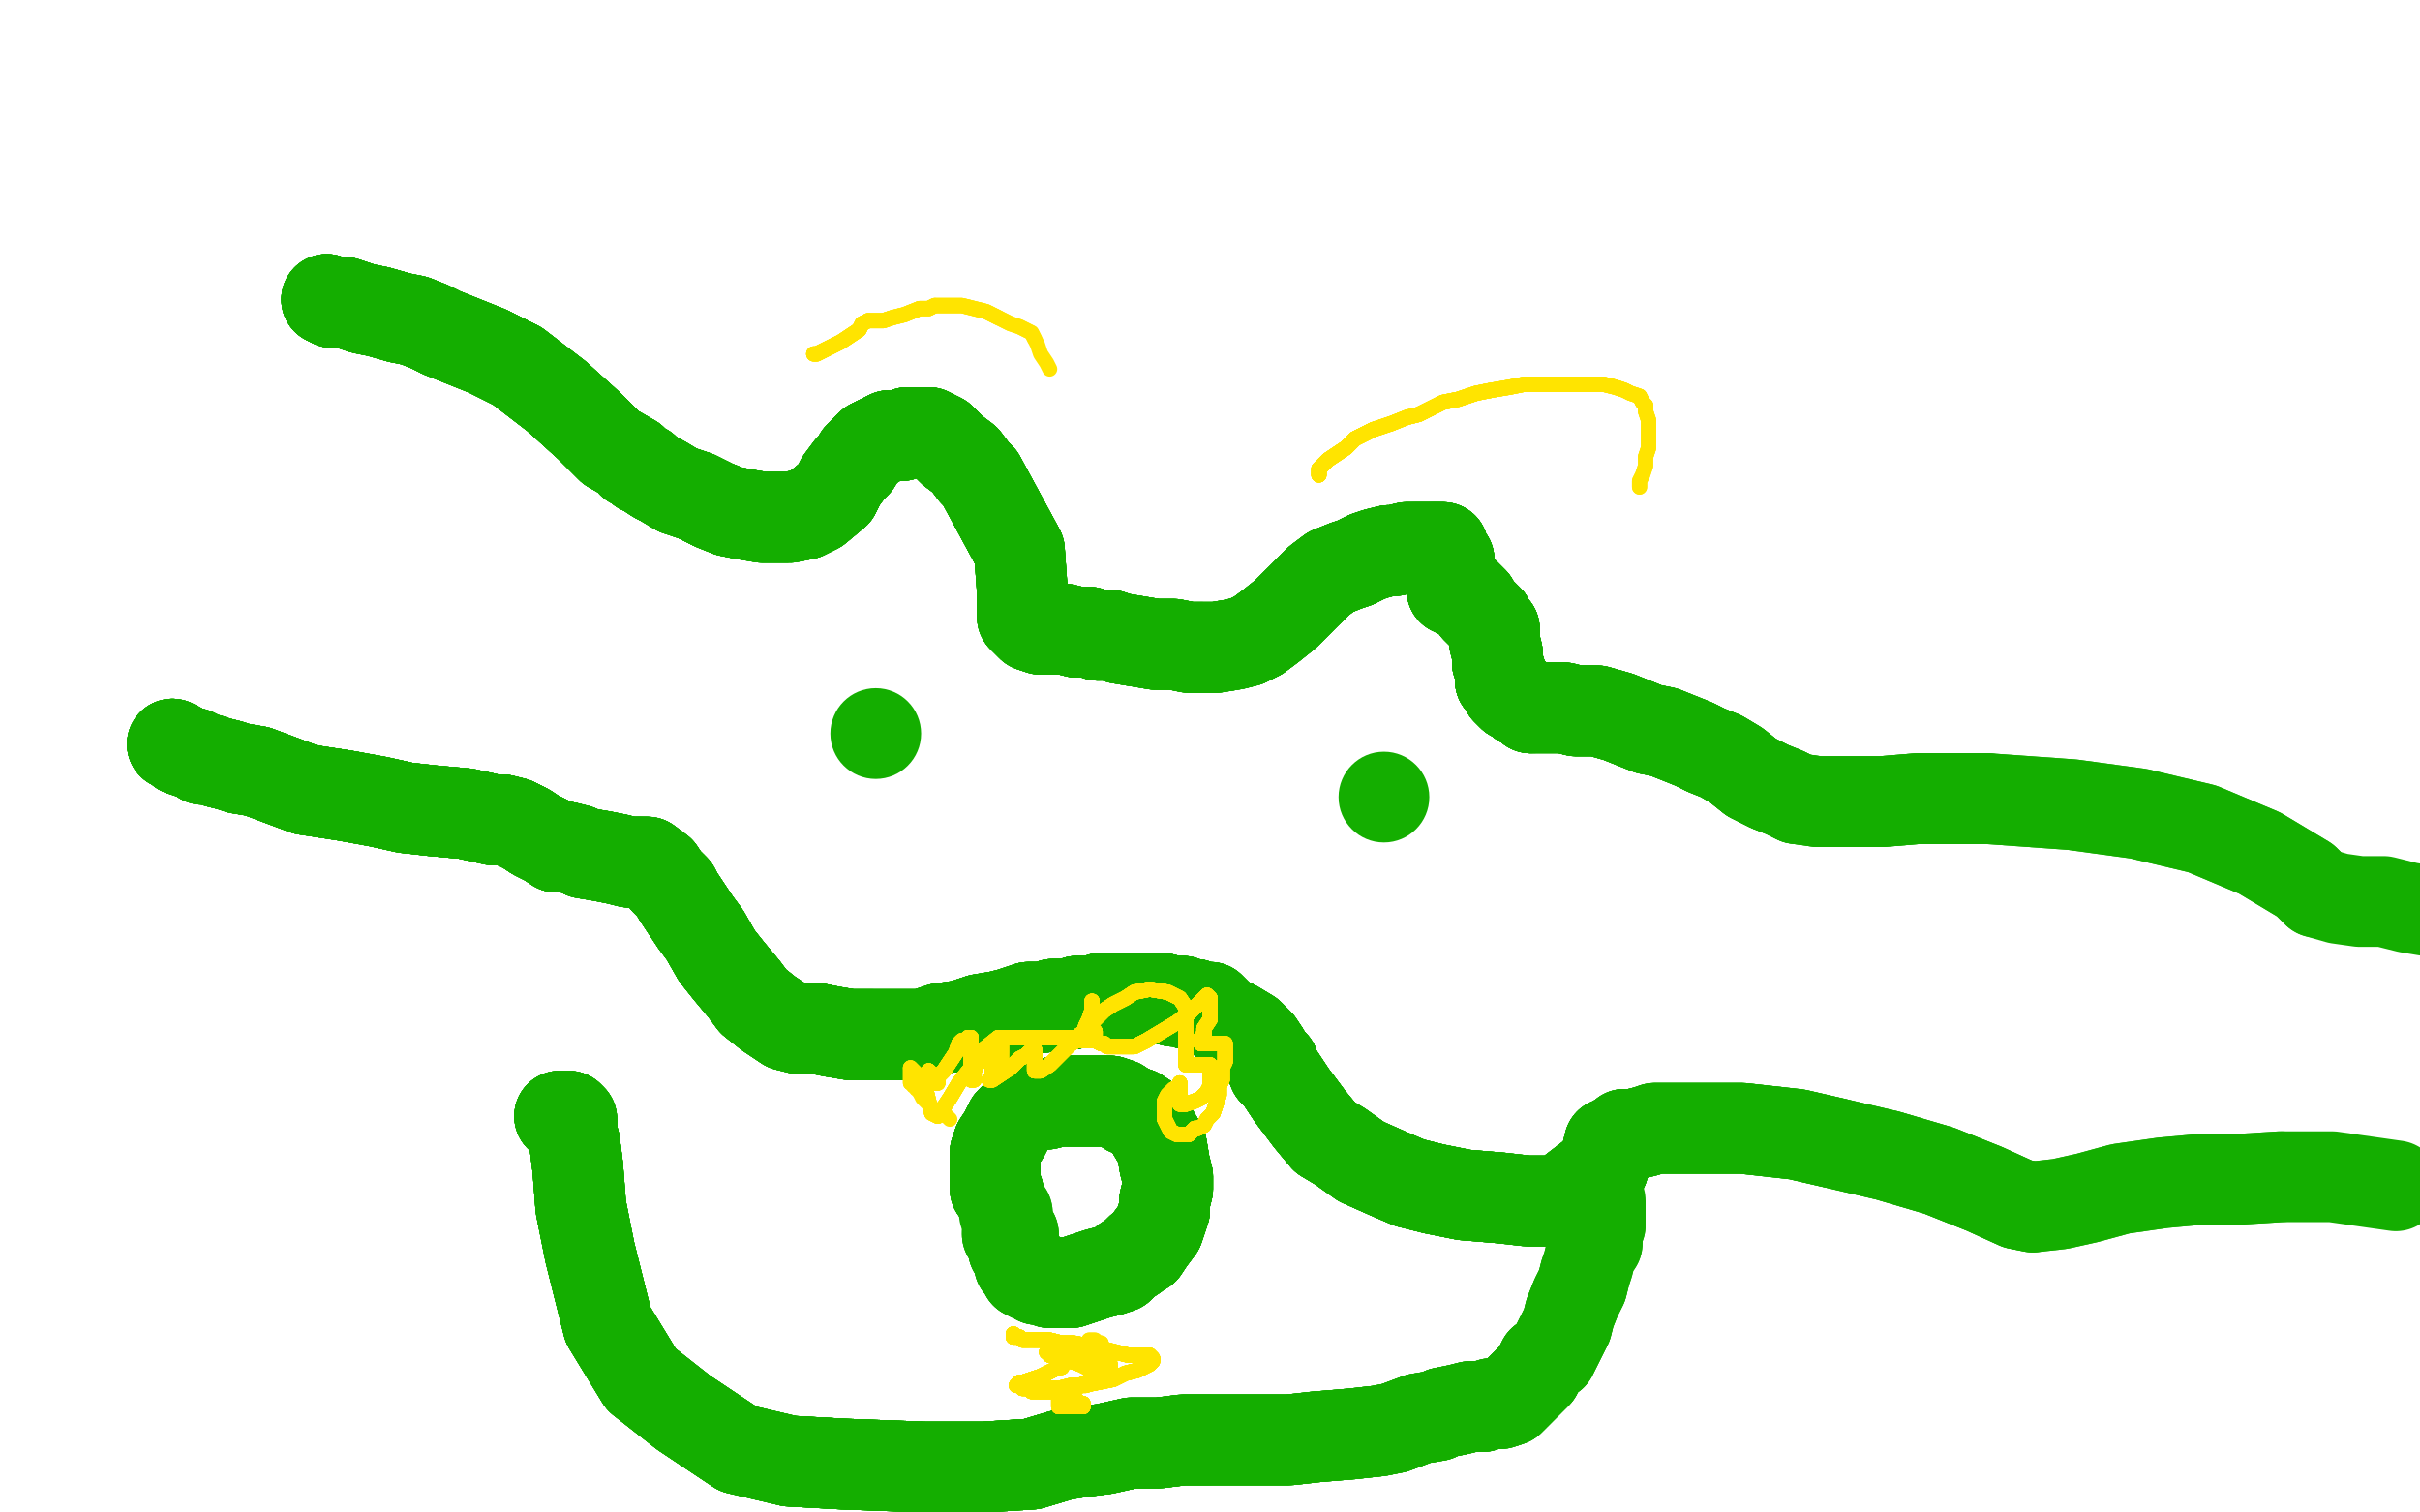 <?xml version="1.0" standalone="no"?>
<!DOCTYPE svg PUBLIC "-//W3C//DTD SVG 1.1//EN"
"http://www.w3.org/Graphics/SVG/1.1/DTD/svg11.dtd">

<svg width="800" height="500" version="1.1" xmlns="http://www.w3.org/2000/svg" xmlns:xlink="http://www.w3.org/1999/xlink" style="stroke-antialiasing: false"><desc>This SVG has been created on https://colorillo.com/</desc><rect x='0' y='0' width='800' height='500' style='fill: rgb(255,255,255); stroke-width:0' /><polyline points="108,99 110,100 114,100 120,102 125,103 132,105 137,106" style="fill: none; stroke: #14ae00; stroke-width: 30; stroke-linejoin: round; stroke-linecap: round; stroke-antialiasing: false; stroke-antialias: 0; opacity: 1.0"/>
<polyline points="108,99 110,100 114,100 120,102 125,103 132,105 137,106 142,108 146,110 151,112 161,116 171,121 184,131" style="fill: none; stroke: #14ae00; stroke-width: 30; stroke-linejoin: round; stroke-linecap: round; stroke-antialiasing: false; stroke-antialias: 0; opacity: 1.0"/>
<polyline points="108,99 110,100 114,100 120,102 125,103 132,105 137,106 142,108 146,110 151,112 161,116 171,121 184,131 195,141 202,148 209,152" style="fill: none; stroke: #14ae00; stroke-width: 30; stroke-linejoin: round; stroke-linecap: round; stroke-antialiasing: false; stroke-antialias: 0; opacity: 1.0"/>
<polyline points="108,99 110,100 114,100 120,102 125,103 132,105 137,106 142,108 146,110 151,112 161,116 171,121 184,131 195,141 202,148 209,152 209,153 210,153 212,155 213,155 214,156" style="fill: none; stroke: #14ae00; stroke-width: 30; stroke-linejoin: round; stroke-linecap: round; stroke-antialiasing: false; stroke-antialias: 0; opacity: 1.0"/>
<polyline points="108,99 110,100 114,100 120,102 125,103 132,105 137,106 142,108 146,110 151,112 161,116 171,121 184,131 195,141 202,148 209,152 209,153 210,153 212,155 213,155 214,156 217,158 219,159 224,162 230,164 236,167 241,169 246,170" style="fill: none; stroke: #14ae00; stroke-width: 30; stroke-linejoin: round; stroke-linecap: round; stroke-antialiasing: false; stroke-antialias: 0; opacity: 1.0"/>
<polyline points="108,99 110,100 114,100 120,102 125,103 132,105 137,106 142,108 146,110 151,112 161,116 171,121 184,131 195,141 202,148 209,152 209,153 210,153 212,155 213,155 214,156 217,158 219,159 224,162 230,164 236,167 241,169 246,170 252,171 257,171 261,171 266,170 270,168 276,163 278,159" style="fill: none; stroke: #14ae00; stroke-width: 30; stroke-linejoin: round; stroke-linecap: round; stroke-antialiasing: false; stroke-antialias: 0; opacity: 1.0"/>
<polyline points="108,99 110,100 114,100 120,102 125,103 132,105 137,106 142,108 146,110 151,112 161,116 171,121 184,131 195,141 202,148 209,152 209,153 210,153 212,155 213,155 214,156 217,158 219,159 224,162 230,164 236,167 241,169 246,170 252,171 257,171 261,171 266,170 270,168 276,163 278,159 281,155 283,153 284,151 286,149 288,147 290,146" style="fill: none; stroke: #14ae00; stroke-width: 30; stroke-linejoin: round; stroke-linecap: round; stroke-antialiasing: false; stroke-antialias: 0; opacity: 1.0"/>
<polyline points="108,99 110,100 114,100 120,102 125,103 132,105 137,106 142,108 146,110 151,112 161,116 171,121 184,131 195,141 202,148 209,152 209,153 210,153 212,155 213,155 214,156 217,158 219,159 224,162 230,164 236,167 241,169 246,170 252,171 257,171 261,171 266,170 270,168 276,163 278,159 281,155 283,153 284,151 286,149 288,147 290,146 292,145 294,144 296,144 298,144 300,143 303,143 305,143" style="fill: none; stroke: #14ae00; stroke-width: 30; stroke-linejoin: round; stroke-linecap: round; stroke-antialiasing: false; stroke-antialias: 0; opacity: 1.0"/>
<polyline points="161,116 171,121 184,131 195,141 202,148 209,152 209,153 210,153 212,155 213,155 214,156 217,158 219,159 224,162 230,164 236,167 241,169 246,170 252,171 257,171 261,171 266,170 270,168 276,163 278,159 281,155 283,153 284,151 286,149 288,147 290,146 292,145 294,144 296,144 298,144 300,143 303,143 305,143 307,143 311,145 315,149 319,152 322,156 324,158 337,182" style="fill: none; stroke: #14ae00; stroke-width: 30; stroke-linejoin: round; stroke-linecap: round; stroke-antialiasing: false; stroke-antialias: 0; opacity: 1.0"/>
<polyline points="161,116 171,121 184,131 195,141 202,148 209,152 209,153 210,153 212,155 213,155 214,156 217,158 219,159 224,162 230,164 236,167 241,169 246,170 252,171 257,171 261,171 266,170 270,168 276,163 278,159 281,155 283,153 284,151 286,149 288,147 290,146 292,145 294,144 296,144 298,144 300,143 303,143 305,143 307,143 311,145 315,149 319,152 322,156 324,158 337,182 338,196 338,204" style="fill: none; stroke: #14ae00; stroke-width: 30; stroke-linejoin: round; stroke-linecap: round; stroke-antialiasing: false; stroke-antialias: 0; opacity: 1.0"/>
<polyline points="212,155 213,155 214,156 217,158 219,159 224,162 230,164 236,167 241,169 246,170 252,171 257,171 261,171 266,170 270,168 276,163 278,159 281,155 283,153 284,151 286,149 288,147 290,146 292,145 294,144 296,144 298,144 300,143 303,143 305,143 307,143 311,145 315,149 319,152 322,156 324,158 337,182 338,196 338,204 341,207 344,208 348,208 352,208 356,209 360,209 363,210" style="fill: none; stroke: #14ae00; stroke-width: 30; stroke-linejoin: round; stroke-linecap: round; stroke-antialiasing: false; stroke-antialias: 0; opacity: 1.0"/>
<polyline points="230,164 236,167 241,169 246,170 252,171 257,171 261,171 266,170 270,168 276,163 278,159 281,155 283,153 284,151 286,149 288,147 290,146 292,145 294,144 296,144 298,144 300,143 303,143 305,143 307,143 311,145 315,149 319,152 322,156 324,158 337,182 338,196 338,204 341,207 344,208 348,208 352,208 356,209 360,209 363,210 367,210 370,211 376,212 382,213 388,213 393,214 397,214" style="fill: none; stroke: #14ae00; stroke-width: 30; stroke-linejoin: round; stroke-linecap: round; stroke-antialiasing: false; stroke-antialias: 0; opacity: 1.0"/>
<polyline points="270,168 276,163 278,159 281,155 283,153 284,151 286,149 288,147 290,146 292,145 294,144 296,144 298,144 300,143 303,143 305,143 307,143 311,145 315,149 319,152 322,156 324,158 337,182 338,196 338,204 341,207 344,208 348,208 352,208 356,209 360,209 363,210 367,210 370,211 376,212 382,213 388,213 393,214 397,214 402,214 408,213 412,212 416,210 420,207 425,203 429,199" style="fill: none; stroke: #14ae00; stroke-width: 30; stroke-linejoin: round; stroke-linecap: round; stroke-antialiasing: false; stroke-antialias: 0; opacity: 1.0"/>
<polyline points="286,149 288,147 290,146 292,145 294,144 296,144 298,144 300,143 303,143 305,143 307,143 311,145 315,149 319,152 322,156 324,158 337,182 338,196 338,204 341,207 344,208 348,208 352,208 356,209 360,209 363,210 367,210 370,211 376,212 382,213 388,213 393,214 397,214 402,214 408,213 412,212 416,210 420,207 425,203 429,199 433,195 436,192 440,189 445,187 448,186 452,184 455,183" style="fill: none; stroke: #14ae00; stroke-width: 30; stroke-linejoin: round; stroke-linecap: round; stroke-antialiasing: false; stroke-antialias: 0; opacity: 1.0"/>
<polyline points="303,143 305,143 307,143 311,145 315,149 319,152 322,156 324,158 337,182 338,196 338,204 341,207 344,208 348,208 352,208 356,209 360,209 363,210 367,210 370,211 376,212 382,213 388,213 393,214 397,214 402,214 408,213 412,212 416,210 420,207 425,203 429,199 433,195 436,192 440,189 445,187 448,186 452,184 455,183 459,182 461,182 465,181 468,181 472,181 474,181 475,181" style="fill: none; stroke: #14ae00; stroke-width: 30; stroke-linejoin: round; stroke-linecap: round; stroke-antialiasing: false; stroke-antialias: 0; opacity: 1.0"/>
<polyline points="322,156 324,158 337,182 338,196 338,204 341,207 344,208 348,208 352,208 356,209 360,209 363,210 367,210 370,211 376,212 382,213 388,213 393,214 397,214 402,214 408,213 412,212 416,210 420,207 425,203 429,199 433,195 436,192 440,189 445,187 448,186 452,184 455,183 459,182 461,182 465,181 468,181 472,181 474,181 475,181 476,181 477,181 477,182 479,185 479,189 480,192 480,194" style="fill: none; stroke: #14ae00; stroke-width: 30; stroke-linejoin: round; stroke-linecap: round; stroke-antialiasing: false; stroke-antialias: 0; opacity: 1.0"/>
<polyline points="352,208 356,209 360,209 363,210 367,210 370,211 376,212 382,213 388,213 393,214 397,214 402,214 408,213 412,212 416,210 420,207 425,203 429,199 433,195 436,192 440,189 445,187 448,186 452,184 455,183 459,182 461,182 465,181 468,181 472,181 474,181 475,181 476,181 477,181 477,182 479,185 479,189 480,192 480,194 480,195 481,195 482,195 482,196 484,196 485,197 486,198" style="fill: none; stroke: #14ae00; stroke-width: 30; stroke-linejoin: round; stroke-linecap: round; stroke-antialiasing: false; stroke-antialias: 0; opacity: 1.0"/>
<polyline points="367,210 370,211 376,212 382,213 388,213 393,214 397,214 402,214 408,213 412,212 416,210 420,207 425,203 429,199 433,195 436,192 440,189 445,187 448,186 452,184 455,183 459,182 461,182 465,181 468,181 472,181 474,181 475,181 476,181 477,181 477,182 479,185 479,189 480,192 480,194 480,195 481,195 482,195 482,196 484,196 485,197 486,198 487,199 488,201 490,203 492,205 493,207 494,208" style="fill: none; stroke: #14ae00; stroke-width: 30; stroke-linejoin: round; stroke-linecap: round; stroke-antialiasing: false; stroke-antialias: 0; opacity: 1.0"/>
<polyline points="416,210 420,207 425,203 429,199 433,195 436,192 440,189 445,187 448,186 452,184 455,183 459,182 461,182 465,181 468,181 472,181 474,181 475,181 476,181 477,181 477,182 479,185 479,189 480,192 480,194 480,195 481,195 482,195 482,196 484,196 485,197 486,198 487,199 488,201 490,203 492,205 493,207 494,208 494,212 495,216 495,219 496,222 496,224 496,225 498,227" style="fill: none; stroke: #14ae00; stroke-width: 30; stroke-linejoin: round; stroke-linecap: round; stroke-antialiasing: false; stroke-antialias: 0; opacity: 1.0"/>
<polyline points="433,195 436,192 440,189 445,187 448,186 452,184 455,183 459,182 461,182 465,181 468,181 472,181 474,181 475,181 476,181 477,181 477,182 479,185 479,189 480,192 480,194 480,195 481,195 482,195 482,196 484,196 485,197 486,198 487,199 488,201 490,203 492,205 493,207 494,208 494,212 495,216 495,219 496,222 496,224 496,225 498,227 498,228 499,229 500,230 501,230 503,232 505,233 506,234" style="fill: none; stroke: #14ae00; stroke-width: 30; stroke-linejoin: round; stroke-linecap: round; stroke-antialiasing: false; stroke-antialias: 0; opacity: 1.0"/>
<polyline points="433,195 436,192 440,189 445,187 448,186 452,184 455,183 459,182 461,182 465,181 468,181 472,181 474,181 475,181 476,181 477,181 477,182 479,185 479,189 480,192 480,194 480,195 481,195 482,195 482,196 484,196 485,197 486,198 487,199 488,201 490,203 492,205 493,207 494,208 494,212 495,216 495,219 496,222 496,224 496,225 498,227 498,228 499,229 500,230 501,230 503,232 505,233 506,234 507,234" style="fill: none; stroke: #14ae00; stroke-width: 30; stroke-linejoin: round; stroke-linecap: round; stroke-antialiasing: false; stroke-antialias: 0; opacity: 1.0"/>
<polyline points="468,181 472,181 474,181 475,181 476,181 477,181 477,182 479,185 479,189 480,192 480,194 480,195 481,195 482,195 482,196 484,196 485,197 486,198 487,199 488,201 490,203 492,205 493,207 494,208 494,212 495,216 495,219 496,222 496,224 496,225 498,227 498,228 499,229 500,230 501,230 503,232 505,233 506,234 507,234 508,234 512,234 517,234 521,235 524,235 526,235" style="fill: none; stroke: #14ae00; stroke-width: 30; stroke-linejoin: round; stroke-linecap: round; stroke-antialiasing: false; stroke-antialias: 0; opacity: 1.0"/>
<polyline points="474,181 475,181 476,181 477,181 477,182 479,185 479,189 480,192 480,194 480,195 481,195 482,195 482,196 484,196 485,197 486,198 487,199 488,201 490,203 492,205 493,207 494,208 494,212 495,216 495,219 496,222 496,224 496,225 498,227 498,228 499,229 500,230 501,230 503,232 505,233 506,234 507,234 508,234 512,234 517,234 521,235 524,235 526,235 527,235 528,235 535,237 540,239 545,241 550,242" style="fill: none; stroke: #14ae00; stroke-width: 30; stroke-linejoin: round; stroke-linecap: round; stroke-antialiasing: false; stroke-antialias: 0; opacity: 1.0"/>
<polyline points="482,196 484,196 485,197 486,198 487,199 488,201 490,203 492,205 493,207 494,208 494,212 495,216 495,219 496,222 496,224 496,225 498,227 498,228 499,229 500,230 501,230 503,232 505,233 506,234 507,234 508,234 512,234 517,234 521,235 524,235 526,235 527,235 528,235 535,237 540,239 545,241 550,242 555,244 560,246 564,248 569,250 574,253 579,257 585,260" style="fill: none; stroke: #14ae00; stroke-width: 30; stroke-linejoin: round; stroke-linecap: round; stroke-antialiasing: false; stroke-antialias: 0; opacity: 1.0"/>
<polyline points="482,196 484,196 485,197 486,198 487,199 488,201 490,203 492,205 493,207 494,208 494,212 495,216 495,219 496,222 496,224 496,225 498,227 498,228 499,229 500,230 501,230 503,232 505,233 506,234 507,234 508,234 512,234 517,234 521,235 524,235 526,235 527,235 528,235 535,237 540,239 545,241 550,242 555,244 560,246 564,248 569,250 574,253 579,257 585,260 590,262 594,264" style="fill: none; stroke: #14ae00; stroke-width: 30; stroke-linejoin: round; stroke-linecap: round; stroke-antialiasing: false; stroke-antialias: 0; opacity: 1.0"/>
<polyline points="487,199 488,201 490,203 492,205 493,207 494,208 494,212 495,216 495,219 496,222 496,224 496,225 498,227 498,228 499,229 500,230 501,230 503,232 505,233 506,234 507,234 508,234 512,234 517,234 521,235 524,235 526,235 527,235 528,235 535,237 540,239 545,241 550,242 555,244 560,246 564,248 569,250 574,253 579,257 585,260 590,262 594,264 601,265 610,265 622,265 634,264 645,264 657,264" style="fill: none; stroke: #14ae00; stroke-width: 30; stroke-linejoin: round; stroke-linecap: round; stroke-antialiasing: false; stroke-antialias: 0; opacity: 1.0"/>
<polyline points="495,219 496,222 496,224 496,225 498,227 498,228 499,229 500,230 501,230 503,232 505,233 506,234 507,234 508,234 512,234 517,234 521,235 524,235 526,235 527,235 528,235 535,237 540,239 545,241 550,242 555,244 560,246 564,248 569,250 574,253 579,257 585,260 590,262 594,264 601,265 610,265 622,265 634,264 645,264 657,264 685,266 707,269 728,274 747,282 762,291 766,295" style="fill: none; stroke: #14ae00; stroke-width: 30; stroke-linejoin: round; stroke-linecap: round; stroke-antialiasing: false; stroke-antialias: 0; opacity: 1.0"/>
<polyline points="496,224 496,225 498,227 498,228 499,229 500,230 501,230 503,232 505,233 506,234 507,234 508,234 512,234 517,234 521,235 524,235 526,235 527,235 528,235 535,237 540,239 545,241 550,242 555,244 560,246 564,248 569,250 574,253 579,257 585,260 590,262 594,264 601,265 610,265 622,265 634,264 645,264 657,264 685,266 707,269 728,274 747,282 762,291 766,295 773,297 780,298 788,298 796,300 802,301" style="fill: none; stroke: #14ae00; stroke-width: 30; stroke-linejoin: round; stroke-linecap: round; stroke-antialiasing: false; stroke-antialias: 0; opacity: 1.0"/>
<circle cx="289.5" cy="242.5" r="15" style="fill: #14ae00; stroke-antialiasing: false; stroke-antialias: 0; opacity: 1.0"/>
<circle cx="457.5" cy="263.5" r="15" style="fill: #14ae00; stroke-antialiasing: false; stroke-antialias: 0; opacity: 1.0"/>
<polyline points="57,246 59,247 60,248 63,249 64,249 66,250 67,251 69,251" style="fill: none; stroke: #14ae00; stroke-width: 30; stroke-linejoin: round; stroke-linecap: round; stroke-antialiasing: false; stroke-antialias: 0; opacity: 1.0"/>
<polyline points="57,246 59,247 60,248 63,249 64,249 66,250 67,251 69,251 72,252 76,253 79,254 85,255 93,258 101,261 114,263" style="fill: none; stroke: #14ae00; stroke-width: 30; stroke-linejoin: round; stroke-linecap: round; stroke-antialiasing: false; stroke-antialias: 0; opacity: 1.0"/>
<polyline points="57,246 59,247 60,248 63,249 64,249 66,250 67,251 69,251 72,252 76,253 79,254 85,255 93,258 101,261 114,263 125,265 134,267 143,268 154,269 163,271" style="fill: none; stroke: #14ae00; stroke-width: 30; stroke-linejoin: round; stroke-linecap: round; stroke-antialiasing: false; stroke-antialias: 0; opacity: 1.0"/>
<polyline points="57,246 59,247 60,248 63,249 64,249 66,250 67,251 69,251 72,252 76,253 79,254 85,255 93,258 101,261 114,263 125,265 134,267 143,268 154,269 163,271 166,271 170,272 174,274 177,276 181,278 184,280 187,280" style="fill: none; stroke: #14ae00; stroke-width: 30; stroke-linejoin: round; stroke-linecap: round; stroke-antialiasing: false; stroke-antialias: 0; opacity: 1.0"/>
<polyline points="57,246 59,247 60,248 63,249 64,249 66,250 67,251 69,251 72,252 76,253 79,254 85,255 93,258 101,261 114,263 125,265 134,267 143,268 154,269 163,271 166,271 170,272 174,274 177,276 181,278 184,280 187,280 191,281 193,282 199,283 204,284 208,285 211,285" style="fill: none; stroke: #14ae00; stroke-width: 30; stroke-linejoin: round; stroke-linecap: round; stroke-antialiasing: false; stroke-antialias: 0; opacity: 1.0"/>
<polyline points="57,246 59,247 60,248 63,249 64,249 66,250 67,251 69,251 72,252 76,253 79,254 85,255 93,258 101,261 114,263 125,265 134,267 143,268 154,269 163,271 166,271 170,272 174,274 177,276 181,278 184,280 187,280 191,281 193,282 199,283 204,284 208,285 211,285 213,285" style="fill: none; stroke: #14ae00; stroke-width: 30; stroke-linejoin: round; stroke-linecap: round; stroke-antialiasing: false; stroke-antialias: 0; opacity: 1.0"/>
<polyline points="57,246 59,247 60,248 63,249 64,249 66,250 67,251 69,251 72,252 76,253 79,254 85,255 93,258 101,261 114,263 125,265 134,267 143,268 154,269 163,271 166,271 170,272 174,274 177,276 181,278 184,280 187,280 191,281 193,282 199,283 204,284 208,285 211,285 213,285 214,285 218,288 220,291 223,294 224,296 226,299 228,302" style="fill: none; stroke: #14ae00; stroke-width: 30; stroke-linejoin: round; stroke-linecap: round; stroke-antialiasing: false; stroke-antialias: 0; opacity: 1.0"/>
<polyline points="57,246 59,247 60,248 63,249 64,249 66,250 67,251 69,251 72,252 76,253 79,254 85,255 93,258 101,261 114,263 125,265 134,267 143,268 154,269 163,271 166,271 170,272 174,274 177,276 181,278 184,280 187,280 191,281 193,282 199,283 204,284 208,285 211,285 213,285 214,285 218,288 220,291 223,294 224,296 226,299 228,302 230,305 233,309 237,316 241,321 246,327 249,331" style="fill: none; stroke: #14ae00; stroke-width: 30; stroke-linejoin: round; stroke-linecap: round; stroke-antialiasing: false; stroke-antialias: 0; opacity: 1.0"/>
<polyline points="72,252 76,253 79,254 85,255 93,258 101,261 114,263 125,265 134,267 143,268 154,269 163,271 166,271 170,272 174,274 177,276 181,278 184,280 187,280 191,281 193,282 199,283 204,284 208,285 211,285 213,285 214,285 218,288 220,291 223,294 224,296 226,299 228,302 230,305 233,309 237,316 241,321 246,327 249,331 254,335 260,339 264,340 270,340 275,341 281,342 288,342" style="fill: none; stroke: #14ae00; stroke-width: 30; stroke-linejoin: round; stroke-linecap: round; stroke-antialiasing: false; stroke-antialias: 0; opacity: 1.0"/>
<polyline points="72,252 76,253 79,254 85,255 93,258 101,261 114,263 125,265 134,267 143,268 154,269 163,271 166,271 170,272 174,274 177,276 181,278 184,280 187,280 191,281 193,282 199,283 204,284 208,285 211,285 213,285 214,285 218,288 220,291 223,294 224,296 226,299 228,302 230,305 233,309 237,316 241,321 246,327 249,331 254,335 260,339 264,340 270,340 275,341 281,342 288,342 294,342 299,342 302,342" style="fill: none; stroke: #14ae00; stroke-width: 30; stroke-linejoin: round; stroke-linecap: round; stroke-antialiasing: false; stroke-antialias: 0; opacity: 1.0"/>
<polyline points="166,271 170,272 174,274 177,276 181,278 184,280 187,280 191,281 193,282 199,283 204,284 208,285 211,285 213,285 214,285 218,288 220,291 223,294 224,296 226,299 228,302 230,305 233,309 237,316 241,321 246,327 249,331 254,335 260,339 264,340 270,340 275,341 281,342 288,342 294,342 299,342 302,342 305,342 311,340 318,339 324,337 330,336 334,335 337,334" style="fill: none; stroke: #14ae00; stroke-width: 30; stroke-linejoin: round; stroke-linecap: round; stroke-antialiasing: false; stroke-antialias: 0; opacity: 1.0"/>
<polyline points="174,274 177,276 181,278 184,280 187,280 191,281 193,282 199,283 204,284 208,285 211,285 213,285 214,285 218,288 220,291 223,294 224,296 226,299 228,302 230,305 233,309 237,316 241,321 246,327 249,331 254,335 260,339 264,340 270,340 275,341 281,342 288,342 294,342 299,342 302,342 305,342 311,340 318,339 324,337 330,336 334,335 337,334 340,333 342,333 345,333 348,332 351,332 354,332 356,331" style="fill: none; stroke: #14ae00; stroke-width: 30; stroke-linejoin: round; stroke-linecap: round; stroke-antialiasing: false; stroke-antialias: 0; opacity: 1.0"/>
<polyline points="211,285 213,285 214,285 218,288 220,291 223,294 224,296 226,299 228,302 230,305 233,309 237,316 241,321 246,327 249,331 254,335 260,339 264,340 270,340 275,341 281,342 288,342 294,342 299,342 302,342 305,342 311,340 318,339 324,337 330,336 334,335 337,334 340,333 342,333 345,333 348,332 351,332 354,332 356,331 358,331 360,331 362,331 364,330 366,330 368,330" style="fill: none; stroke: #14ae00; stroke-width: 30; stroke-linejoin: round; stroke-linecap: round; stroke-antialiasing: false; stroke-antialias: 0; opacity: 1.0"/>
<polyline points="220,291 223,294 224,296 226,299 228,302 230,305 233,309 237,316 241,321 246,327 249,331 254,335 260,339 264,340 270,340 275,341 281,342 288,342 294,342 299,342 302,342 305,342 311,340 318,339 324,337 330,336 334,335 337,334 340,333 342,333 345,333 348,332 351,332 354,332 356,331 358,331 360,331 362,331 364,330 366,330 368,330 371,330 373,330 375,330 379,330 384,330 388,331 391,331" style="fill: none; stroke: #14ae00; stroke-width: 30; stroke-linejoin: round; stroke-linecap: round; stroke-antialiasing: false; stroke-antialias: 0; opacity: 1.0"/>
<polyline points="224,296 226,299 228,302 230,305 233,309 237,316 241,321 246,327 249,331 254,335 260,339 264,340 270,340 275,341 281,342 288,342 294,342 299,342 302,342 305,342 311,340 318,339 324,337 330,336 334,335 337,334 340,333 342,333 345,333 348,332 351,332 354,332 356,331 358,331 360,331 362,331 364,330 366,330 368,330 371,330 373,330 375,330 379,330 384,330 388,331 391,331 393,332 395,332 396,333" style="fill: none; stroke: #14ae00; stroke-width: 30; stroke-linejoin: round; stroke-linecap: round; stroke-antialiasing: false; stroke-antialias: 0; opacity: 1.0"/>
<polyline points="270,340 275,341 281,342 288,342 294,342 299,342 302,342 305,342 311,340 318,339 324,337 330,336 334,335 337,334 340,333 342,333 345,333 348,332 351,332 354,332 356,331 358,331 360,331 362,331 364,330 366,330 368,330 371,330 373,330 375,330 379,330 384,330 388,331 391,331 393,332 395,332 396,333 400,333 404,337 408,339 413,342 416,345 418,348 419,350" style="fill: none; stroke: #14ae00; stroke-width: 30; stroke-linejoin: round; stroke-linecap: round; stroke-antialiasing: false; stroke-antialias: 0; opacity: 1.0"/>
<polyline points="281,342 288,342 294,342 299,342 302,342 305,342 311,340 318,339 324,337 330,336 334,335 337,334 340,333 342,333 345,333 348,332 351,332 354,332 356,331 358,331 360,331 362,331 364,330 366,330 368,330 371,330 373,330 375,330 379,330 384,330 388,331 391,331 393,332 395,332 396,333 400,333 404,337 408,339 413,342 416,345 418,348 419,350 421,352 421,354 423,356 427,362 430,366 433,370 438,376" style="fill: none; stroke: #14ae00; stroke-width: 30; stroke-linejoin: round; stroke-linecap: round; stroke-antialiasing: false; stroke-antialias: 0; opacity: 1.0"/>
<polyline points="340,333 342,333 345,333 348,332 351,332 354,332 356,331 358,331 360,331 362,331 364,330 366,330 368,330 371,330 373,330 375,330 379,330 384,330 388,331 391,331 393,332 395,332 396,333 400,333 404,337 408,339 413,342 416,345 418,348 419,350 421,352 421,354 423,356 427,362 430,366 433,370 438,376 443,379 450,384 459,388 466,391 474,393 484,395 496,396" style="fill: none; stroke: #14ae00; stroke-width: 30; stroke-linejoin: round; stroke-linecap: round; stroke-antialiasing: false; stroke-antialias: 0; opacity: 1.0"/>
<polyline points="340,333 342,333 345,333 348,332 351,332 354,332 356,331 358,331 360,331 362,331 364,330 366,330 368,330 371,330 373,330 375,330 379,330 384,330 388,331 391,331 393,332 395,332 396,333 400,333 404,337 408,339 413,342 416,345 418,348 419,350 421,352 421,354 423,356 427,362 430,366 433,370 438,376 443,379 450,384 459,388 466,391 474,393 484,395 496,396 505,397 513,397 517,396 530,386 532,378" style="fill: none; stroke: #14ae00; stroke-width: 30; stroke-linejoin: round; stroke-linecap: round; stroke-antialiasing: false; stroke-antialias: 0; opacity: 1.0"/>
<polyline points="364,330 366,330 368,330 371,330 373,330 375,330 379,330 384,330 388,331 391,331 393,332 395,332 396,333 400,333 404,337 408,339 413,342 416,345 418,348 419,350 421,352 421,354 423,356 427,362 430,366 433,370 438,376 443,379 450,384 459,388 466,391 474,393 484,395 496,396 505,397 513,397 517,396 530,386 532,378 533,378 534,377 535,377 537,375 540,375 544,374" style="fill: none; stroke: #14ae00; stroke-width: 30; stroke-linejoin: round; stroke-linecap: round; stroke-antialiasing: false; stroke-antialias: 0; opacity: 1.0"/>
<polyline points="373,330 375,330 379,330 384,330 388,331 391,331 393,332 395,332 396,333 400,333 404,337 408,339 413,342 416,345 418,348 419,350 421,352 421,354 423,356 427,362 430,366 433,370 438,376 443,379 450,384 459,388 466,391 474,393 484,395 496,396 505,397 513,397 517,396 530,386 532,378 533,378 534,377 535,377 537,375 540,375 544,374 547,373 551,373 558,373 567,373 576,373 594,375 607,378" style="fill: none; stroke: #14ae00; stroke-width: 30; stroke-linejoin: round; stroke-linecap: round; stroke-antialiasing: false; stroke-antialias: 0; opacity: 1.0"/>
<polyline points="393,332 395,332 396,333 400,333 404,337 408,339 413,342 416,345 418,348 419,350 421,352 421,354 423,356 427,362 430,366 433,370 438,376 443,379 450,384 459,388 466,391 474,393 484,395 496,396 505,397 513,397 517,396 530,386 532,378 533,378 534,377 535,377 537,375 540,375 544,374 547,373 551,373 558,373 567,373 576,373 594,375 607,378 624,382 641,387 656,393 667,398 672,399" style="fill: none; stroke: #14ae00; stroke-width: 30; stroke-linejoin: round; stroke-linecap: round; stroke-antialiasing: false; stroke-antialias: 0; opacity: 1.0"/>
<polyline points="418,348 419,350 421,352 421,354 423,356 427,362 430,366 433,370 438,376 443,379 450,384 459,388 466,391 474,393 484,395 496,396 505,397 513,397 517,396 530,386 532,378 533,378 534,377 535,377 537,375 540,375 544,374 547,373 551,373 558,373 567,373 576,373 594,375 607,378 624,382 641,387 656,393 667,398 672,399 681,398 690,396 701,393 715,391 726,390 738,390 754,389" style="fill: none; stroke: #14ae00; stroke-width: 30; stroke-linejoin: round; stroke-linecap: round; stroke-antialiasing: false; stroke-antialias: 0; opacity: 1.0"/>
<polyline points="418,348 419,350 421,352 421,354 423,356 427,362 430,366 433,370 438,376 443,379 450,384 459,388 466,391 474,393 484,395 496,396 505,397 513,397 517,396 530,386 532,378 533,378 534,377 535,377 537,375 540,375 544,374 547,373 551,373 558,373 567,373 576,373 594,375 607,378 624,382 641,387 656,393 667,398 672,399 681,398 690,396 701,393 715,391 726,390 738,390 754,389 771,389 792,392" style="fill: none; stroke: #14ae00; stroke-width: 30; stroke-linejoin: round; stroke-linecap: round; stroke-antialiasing: false; stroke-antialias: 0; opacity: 1.0"/>
<polyline points="330,394 329,393 329,392 329,390 329,388 329,385 329,381 330,378" style="fill: none; stroke: #14ae00; stroke-width: 30; stroke-linejoin: round; stroke-linecap: round; stroke-antialiasing: false; stroke-antialias: 0; opacity: 1.0"/>
<polyline points="330,394 329,393 329,392 329,390 329,388 329,385 329,381 330,378 332,375 334,371 336,369 338,367 341,366 344,365" style="fill: none; stroke: #14ae00; stroke-width: 30; stroke-linejoin: round; stroke-linecap: round; stroke-antialiasing: false; stroke-antialias: 0; opacity: 1.0"/>
<polyline points="330,394 329,393 329,392 329,390 329,388 329,385 329,381 330,378 332,375 334,371 336,369 338,367 341,366 344,365 346,365 350,364 354,364 358,364 363,364 367,364 370,365" style="fill: none; stroke: #14ae00; stroke-width: 30; stroke-linejoin: round; stroke-linecap: round; stroke-antialiasing: false; stroke-antialias: 0; opacity: 1.0"/>
<polyline points="330,394 329,393 329,392 329,390 329,388 329,385 329,381 330,378 332,375 334,371 336,369 338,367 341,366 344,365 346,365 350,364 354,364 358,364 363,364 367,364 370,365 373,367 376,368 379,370 381,374 384,379 385,385" style="fill: none; stroke: #14ae00; stroke-width: 30; stroke-linejoin: round; stroke-linecap: round; stroke-antialiasing: false; stroke-antialias: 0; opacity: 1.0"/>
<polyline points="330,394 329,393 329,392 329,390 329,388 329,385 329,381 330,378 332,375 334,371 336,369 338,367 341,366 344,365 346,365 350,364 354,364 358,364 363,364 367,364 370,365 373,367 376,368 379,370 381,374 384,379 385,385 386,389 386,391 386,393 385,397 385,400 384,403" style="fill: none; stroke: #14ae00; stroke-width: 30; stroke-linejoin: round; stroke-linecap: round; stroke-antialiasing: false; stroke-antialias: 0; opacity: 1.0"/>
<polyline points="330,394 329,393 329,392 329,390 329,388 329,385 329,381 330,378 332,375 334,371 336,369 338,367 341,366 344,365 346,365 350,364 354,364 358,364 363,364 367,364 370,365 373,367 376,368 379,370 381,374 384,379 385,385 386,389 386,391 386,393 385,397 385,400 384,403 383,406 380,410 378,413 377,413 375,415 372,417 370,419" style="fill: none; stroke: #14ae00; stroke-width: 30; stroke-linejoin: round; stroke-linecap: round; stroke-antialiasing: false; stroke-antialias: 0; opacity: 1.0"/>
<polyline points="330,394 329,393 329,392 329,390 329,388 329,385 329,381 330,378 332,375 334,371 336,369 338,367 341,366 344,365 346,365 350,364 354,364 358,364 363,364 367,364 370,365 373,367 376,368 379,370 381,374 384,379 385,385 386,389 386,391 386,393 385,397 385,400 384,403 383,406 380,410 378,413 377,413 375,415 372,417 370,419 367,420 363,421 360,422 357,423 354,424 352,424 349,424" style="fill: none; stroke: #14ae00; stroke-width: 30; stroke-linejoin: round; stroke-linecap: round; stroke-antialiasing: false; stroke-antialias: 0; opacity: 1.0"/>
<polyline points="329,388 329,385 329,381 330,378 332,375 334,371 336,369 338,367 341,366 344,365 346,365 350,364 354,364 358,364 363,364 367,364 370,365 373,367 376,368 379,370 381,374 384,379 385,385 386,389 386,391 386,393 385,397 385,400 384,403 383,406 380,410 378,413 377,413 375,415 372,417 370,419 367,420 363,421 360,422 357,423 354,424 352,424 349,424 347,424 345,423 343,423 342,422 341,422" style="fill: none; stroke: #14ae00; stroke-width: 30; stroke-linejoin: round; stroke-linecap: round; stroke-antialiasing: false; stroke-antialias: 0; opacity: 1.0"/>
<polyline points="341,366 344,365 346,365 350,364 354,364 358,364 363,364 367,364 370,365 373,367 376,368 379,370 381,374 384,379 385,385 386,389 386,391 386,393 385,397 385,400 384,403 383,406 380,410 378,413 377,413 375,415 372,417 370,419 367,420 363,421 360,422 357,423 354,424 352,424 349,424 347,424 345,423 343,423 342,422 341,422 339,421 338,419 337,418 337,416 336,414 335,413" style="fill: none; stroke: #14ae00; stroke-width: 30; stroke-linejoin: round; stroke-linecap: round; stroke-antialiasing: false; stroke-antialias: 0; opacity: 1.0"/>
<polyline points="354,364 358,364 363,364 367,364 370,365 373,367 376,368 379,370 381,374 384,379 385,385 386,389 386,391 386,393 385,397 385,400 384,403 383,406 380,410 378,413 377,413 375,415 372,417 370,419 367,420 363,421 360,422 357,423 354,424 352,424 349,424 347,424 345,423 343,423 342,422 341,422 339,421 338,419 337,418 337,416 336,414 335,413 335,412 335,411 335,410 335,409 335,408 333,408" style="fill: none; stroke: #14ae00; stroke-width: 30; stroke-linejoin: round; stroke-linecap: round; stroke-antialiasing: false; stroke-antialias: 0; opacity: 1.0"/>
<polyline points="376,368 379,370 381,374 384,379 385,385 386,389 386,391 386,393 385,397 385,400 384,403 383,406 380,410 378,413 377,413 375,415 372,417 370,419 367,420 363,421 360,422 357,423 354,424 352,424 349,424 347,424 345,423 343,423 342,422 341,422 339,421 338,419 337,418 337,416 336,414 335,413 335,412 335,411 335,410 335,409 335,408 333,408 333,407 333,406 333,404 333,403 333,401" style="fill: none; stroke: #14ae00; stroke-width: 30; stroke-linejoin: round; stroke-linecap: round; stroke-antialiasing: false; stroke-antialias: 0; opacity: 1.0"/>
<polyline points="376,368 379,370 381,374 384,379 385,385 386,389 386,391 386,393 385,397 385,400 384,403 383,406 380,410 378,413 377,413 375,415 372,417 370,419 367,420 363,421 360,422 357,423 354,424 352,424 349,424 347,424 345,423 343,423 342,422 341,422 339,421 338,419 337,418 337,416 336,414 335,413 335,412 335,411 335,410 335,409 335,408 333,408 333,407 333,406 333,404 333,403 333,401 332,401 332,400" style="fill: none; stroke: #14ae00; stroke-width: 30; stroke-linejoin: round; stroke-linecap: round; stroke-antialiasing: false; stroke-antialias: 0; opacity: 1.0"/>
<polyline points="185,369 186,369 187,369 188,369 189,370 189,374 190,378 191,386" style="fill: none; stroke: #14ae00; stroke-width: 30; stroke-linejoin: round; stroke-linecap: round; stroke-antialiasing: false; stroke-antialias: 0; opacity: 1.0"/>
<polyline points="185,369 186,369 187,369 188,369 189,370 189,374 190,378 191,386 192,399 195,414 201,438 212,456 226,467 244,479" style="fill: none; stroke: #14ae00; stroke-width: 30; stroke-linejoin: round; stroke-linecap: round; stroke-antialiasing: false; stroke-antialias: 0; opacity: 1.0"/>
<polyline points="185,369 186,369 187,369 188,369 189,370 189,374 190,378 191,386 192,399 195,414 201,438 212,456 226,467 244,479 261,483 279,484 306,485 325,485 341,484" style="fill: none; stroke: #14ae00; stroke-width: 30; stroke-linejoin: round; stroke-linecap: round; stroke-antialiasing: false; stroke-antialias: 0; opacity: 1.0"/>
<polyline points="185,369 186,369 187,369 188,369 189,370 189,374 190,378 191,386 192,399 195,414 201,438 212,456 226,467 244,479 261,483 279,484 306,485 325,485 341,484 351,481 357,480 365,479 374,477 383,477 391,476 399,476" style="fill: none; stroke: #14ae00; stroke-width: 30; stroke-linejoin: round; stroke-linecap: round; stroke-antialiasing: false; stroke-antialias: 0; opacity: 1.0"/>
<polyline points="185,369 186,369 187,369 188,369 189,370 189,374 190,378 191,386 192,399 195,414 201,438 212,456 226,467 244,479 261,483 279,484 306,485 325,485 341,484 351,481 357,480 365,479 374,477 383,477 391,476 399,476 406,476 414,476 426,476 435,475 447,474 456,473" style="fill: none; stroke: #14ae00; stroke-width: 30; stroke-linejoin: round; stroke-linecap: round; stroke-antialiasing: false; stroke-antialias: 0; opacity: 1.0"/>
<polyline points="185,369 186,369 187,369 188,369 189,370 189,374 190,378 191,386 192,399 195,414 201,438 212,456 226,467 244,479 261,483 279,484 306,485 325,485 341,484 351,481 357,480 365,479 374,477 383,477 391,476 399,476 406,476 414,476 426,476 435,475 447,474 456,473 461,472 469,469 475,468 477,467 482,466 486,465 490,465" style="fill: none; stroke: #14ae00; stroke-width: 30; stroke-linejoin: round; stroke-linecap: round; stroke-antialiasing: false; stroke-antialias: 0; opacity: 1.0"/>
<polyline points="185,369 186,369 187,369 188,369 189,370 189,374 190,378 191,386 192,399 195,414 201,438 212,456 226,467 244,479 261,483 279,484 306,485 325,485 341,484 351,481 357,480 365,479 374,477 383,477 391,476 399,476 406,476 414,476 426,476 435,475 447,474 456,473 461,472 469,469 475,468 477,467 482,466 486,465 490,465 493,464 496,464 499,463 501,461 505,457 508,454 510,450" style="fill: none; stroke: #14ae00; stroke-width: 30; stroke-linejoin: round; stroke-linecap: round; stroke-antialiasing: false; stroke-antialias: 0; opacity: 1.0"/>
<polyline points="190,378 191,386 192,399 195,414 201,438 212,456 226,467 244,479 261,483 279,484 306,485 325,485 341,484 351,481 357,480 365,479 374,477 383,477 391,476 399,476 406,476 414,476 426,476 435,475 447,474 456,473 461,472 469,469 475,468 477,467 482,466 486,465 490,465 493,464 496,464 499,463 501,461 505,457 508,454 510,450 513,448 515,444 518,438 519,434 521,429 523,425 524,421" style="fill: none; stroke: #14ae00; stroke-width: 30; stroke-linejoin: round; stroke-linecap: round; stroke-antialiasing: false; stroke-antialias: 0; opacity: 1.0"/>
<polyline points="261,483 279,484 306,485 325,485 341,484 351,481 357,480 365,479 374,477 383,477 391,476 399,476 406,476 414,476 426,476 435,475 447,474 456,473 461,472 469,469 475,468 477,467 482,466 486,465 490,465 493,464 496,464 499,463 501,461 505,457 508,454 510,450 513,448 515,444 518,438 519,434 521,429 523,425 524,421 525,418 526,414 528,411 528,407 529,405 529,403 529,401" style="fill: none; stroke: #14ae00; stroke-width: 30; stroke-linejoin: round; stroke-linecap: round; stroke-antialiasing: false; stroke-antialias: 0; opacity: 1.0"/>
<polyline points="261,483 279,484 306,485 325,485 341,484 351,481 357,480 365,479 374,477 383,477 391,476 399,476 406,476 414,476 426,476 435,475 447,474 456,473 461,472 469,469 475,468 477,467 482,466 486,465 490,465 493,464 496,464 499,463 501,461 505,457 508,454 510,450 513,448 515,444 518,438 519,434 521,429 523,425 524,421 525,418 526,414 528,411 528,407 529,405 529,403 529,401 529,400 529,398 529,397" style="fill: none; stroke: #14ae00; stroke-width: 30; stroke-linejoin: round; stroke-linecap: round; stroke-antialiasing: false; stroke-antialias: 0; opacity: 1.0"/>
<polyline points="269,117 270,117 274,115 278,113 281,111 284,109 285,107 287,106" style="fill: none; stroke: #ffe400; stroke-width: 5; stroke-linejoin: round; stroke-linecap: round; stroke-antialiasing: false; stroke-antialias: 0; opacity: 1.0"/>
<polyline points="269,117 270,117 274,115 278,113 281,111 284,109 285,107 287,106 288,106 292,106 295,105 299,104 304,102 307,102 309,101" style="fill: none; stroke: #ffe400; stroke-width: 5; stroke-linejoin: round; stroke-linecap: round; stroke-antialiasing: false; stroke-antialias: 0; opacity: 1.0"/>
<polyline points="269,117 270,117 274,115 278,113 281,111 284,109 285,107 287,106 288,106 292,106 295,105 299,104 304,102 307,102 309,101 311,101 313,101 315,101 318,101 322,102 326,103 330,105" style="fill: none; stroke: #ffe400; stroke-width: 5; stroke-linejoin: round; stroke-linecap: round; stroke-antialiasing: false; stroke-antialias: 0; opacity: 1.0"/>
<polyline points="269,117 270,117 274,115 278,113 281,111 284,109 285,107 287,106 288,106 292,106 295,105 299,104 304,102 307,102 309,101 311,101 313,101 315,101 318,101 322,102 326,103 330,105 334,107 337,108 339,109 341,110 342,112" style="fill: none; stroke: #ffe400; stroke-width: 5; stroke-linejoin: round; stroke-linecap: round; stroke-antialiasing: false; stroke-antialias: 0; opacity: 1.0"/>
<polyline points="269,117 270,117 274,115 278,113 281,111 284,109 285,107 287,106 288,106 292,106 295,105 299,104 304,102 307,102 309,101 311,101 313,101 315,101 318,101 322,102 326,103 330,105 334,107 337,108 339,109 341,110 342,112 343,114 344,117 346,120 347,122" style="fill: none; stroke: #ffe400; stroke-width: 5; stroke-linejoin: round; stroke-linecap: round; stroke-antialiasing: false; stroke-antialias: 0; opacity: 1.0"/>
<polyline points="436,157 436,156 436,155 437,154 439,152 442,150 445,148 447,146" style="fill: none; stroke: #ffe400; stroke-width: 5; stroke-linejoin: round; stroke-linecap: round; stroke-antialiasing: false; stroke-antialias: 0; opacity: 1.0"/>
<polyline points="436,157 436,156 436,155 437,154 439,152 442,150 445,148 447,146 448,145 450,144 452,143 454,142 457,141 460,140" style="fill: none; stroke: #ffe400; stroke-width: 5; stroke-linejoin: round; stroke-linecap: round; stroke-antialiasing: false; stroke-antialias: 0; opacity: 1.0"/>
<polyline points="436,157 436,156 436,155 437,154 439,152 442,150 445,148 447,146 448,145 450,144 452,143 454,142 457,141 460,140 465,138 469,137 473,135 477,133 482,132 488,130 493,129" style="fill: none; stroke: #ffe400; stroke-width: 5; stroke-linejoin: round; stroke-linecap: round; stroke-antialiasing: false; stroke-antialias: 0; opacity: 1.0"/>
<polyline points="436,157 436,156 436,155 437,154 439,152 442,150 445,148 447,146 448,145 450,144 452,143 454,142 457,141 460,140 465,138 469,137 473,135 477,133 482,132 488,130 493,129 499,128 504,127 508,127 513,127 519,127 525,127" style="fill: none; stroke: #ffe400; stroke-width: 5; stroke-linejoin: round; stroke-linecap: round; stroke-antialiasing: false; stroke-antialias: 0; opacity: 1.0"/>
<polyline points="436,157 436,156 436,155 437,154 439,152 442,150 445,148 447,146 448,145 450,144 452,143 454,142 457,141 460,140 465,138 469,137 473,135 477,133 482,132 488,130 493,129 499,128 504,127 508,127 513,127 519,127 525,127 530,127 534,128 537,129 539,130 542,131 543,133 544,134" style="fill: none; stroke: #ffe400; stroke-width: 5; stroke-linejoin: round; stroke-linecap: round; stroke-antialiasing: false; stroke-antialias: 0; opacity: 1.0"/>
<polyline points="436,157 436,156 436,155 437,154 439,152 442,150 445,148 447,146 448,145 450,144 452,143 454,142 457,141 460,140 465,138 469,137 473,135 477,133 482,132 488,130 493,129 499,128 504,127 508,127 513,127 519,127 525,127 530,127 534,128 537,129 539,130 542,131 543,133 544,134 544,136 545,139 545,141 545,143 545,148 544,151" style="fill: none; stroke: #ffe400; stroke-width: 5; stroke-linejoin: round; stroke-linecap: round; stroke-antialiasing: false; stroke-antialias: 0; opacity: 1.0"/>
<polyline points="436,157 436,156 436,155 437,154 439,152 442,150 445,148 447,146 448,145 450,144 452,143 454,142 457,141 460,140 465,138 469,137 473,135 477,133 482,132 488,130 493,129 499,128 504,127 508,127 513,127 519,127 525,127 530,127 534,128 537,129 539,130 542,131 543,133 544,134 544,136 545,139 545,141 545,143 545,148 544,151 544,154 543,157 542,159 542,160 542,161" style="fill: none; stroke: #ffe400; stroke-width: 5; stroke-linejoin: round; stroke-linecap: round; stroke-antialiasing: false; stroke-antialias: 0; opacity: 1.0"/>
<polyline points="436,157 436,156 436,155 437,154 439,152 442,150 445,148 447,146 448,145 450,144 452,143 454,142 457,141 460,140 465,138 469,137 473,135 477,133 482,132 488,130 493,129 499,128 504,127 508,127 513,127 519,127 525,127 530,127 534,128 537,129 539,130 542,131 543,133 544,134 544,136 545,139 545,141 545,143 545,148 544,151 544,154 543,157 542,159 542,160 542,161" style="fill: none; stroke: #ffe400; stroke-width: 5; stroke-linejoin: round; stroke-linecap: round; stroke-antialiasing: false; stroke-antialias: 0; opacity: 1.0"/>
<polyline points="335,441 335,442 336,442 337,442 338,443 340,443" style="fill: none; stroke: #ffe400; stroke-width: 5; stroke-linejoin: round; stroke-linecap: round; stroke-antialiasing: false; stroke-antialias: 0; opacity: 1.0"/>
<polyline points="335,441 335,442 336,442 337,442 338,443 340,443 342,443 344,443 347,443 351,444 355,444 360,445 365,446" style="fill: none; stroke: #ffe400; stroke-width: 5; stroke-linejoin: round; stroke-linecap: round; stroke-antialiasing: false; stroke-antialias: 0; opacity: 1.0"/>
<polyline points="335,441 335,442 336,442 337,442 338,443 340,443 342,443 344,443 347,443 351,444 355,444 360,445 365,446 369,447 373,448 376,448 378,448 380,448" style="fill: none; stroke: #ffe400; stroke-width: 5; stroke-linejoin: round; stroke-linecap: round; stroke-antialiasing: false; stroke-antialias: 0; opacity: 1.0"/>
<polyline points="335,441 335,442 336,442 337,442 338,443 340,443 342,443 344,443 347,443 351,444 355,444 360,445 365,446 369,447 373,448 376,448 378,448 380,448 381,449 381,450 380,451 376,453 372,454" style="fill: none; stroke: #ffe400; stroke-width: 5; stroke-linejoin: round; stroke-linecap: round; stroke-antialiasing: false; stroke-antialias: 0; opacity: 1.0"/>
<polyline points="335,441 335,442 336,442 337,442 338,443 340,443 342,443 344,443 347,443 351,444 355,444 360,445 365,446 369,447 373,448 376,448 378,448 380,448 381,449 381,450 380,451 376,453 372,454 368,456 363,457 358,458 354,458 350,459 347,459 344,460" style="fill: none; stroke: #ffe400; stroke-width: 5; stroke-linejoin: round; stroke-linecap: round; stroke-antialiasing: false; stroke-antialias: 0; opacity: 1.0"/>
<polyline points="335,441 335,442 336,442 337,442 338,443 340,443 342,443 344,443 347,443 351,444 355,444 360,445 365,446 369,447 373,448 376,448 378,448 380,448 381,449 381,450 380,451 376,453 372,454 368,456 363,457 358,458 354,458 350,459 347,459 344,460 343,460 342,460 341,460" style="fill: none; stroke: #ffe400; stroke-width: 5; stroke-linejoin: round; stroke-linecap: round; stroke-antialiasing: false; stroke-antialias: 0; opacity: 1.0"/>
<polyline points="335,441 335,442 336,442 337,442 338,443 340,443 342,443 344,443 347,443 351,444 355,444 360,445 365,446 369,447 373,448 376,448 378,448 380,448 381,449 381,450 380,451 376,453 372,454 368,456 363,457 358,458 354,458 350,459 347,459 344,460 343,460 342,460 341,460 342,460 343,460 345,460 346,460 348,460 349,460 350,460" style="fill: none; stroke: #ffe400; stroke-width: 5; stroke-linejoin: round; stroke-linecap: round; stroke-antialiasing: false; stroke-antialias: 0; opacity: 1.0"/>
<polyline points="335,441 335,442 336,442 337,442 338,443 340,443 342,443 344,443 347,443 351,444 355,444 360,445 365,446 369,447 373,448 376,448 378,448 380,448 381,449 381,450 380,451 376,453 372,454 368,456 363,457 358,458 354,458 350,459 347,459 344,460 343,460 342,460 341,460 342,460 343,460 345,460 346,460 348,460 349,460 350,460 351,460" style="fill: none; stroke: #ffe400; stroke-width: 5; stroke-linejoin: round; stroke-linecap: round; stroke-antialiasing: false; stroke-antialias: 0; opacity: 1.0"/>
<polyline points="335,441 335,442 336,442 337,442 338,443 340,443 342,443 344,443 347,443 351,444 355,444 360,445 365,446 369,447 373,448 376,448 378,448 380,448 381,449 381,450 380,451 376,453 372,454 368,456 363,457 358,458 354,458 350,459 347,459 344,460 343,460 342,460 341,460 342,460 343,460 345,460 346,460 348,460 349,460 350,460 351,460 350,460 348,460 346,460 344,460 341,459 339,459 338,459" style="fill: none; stroke: #ffe400; stroke-width: 5; stroke-linejoin: round; stroke-linecap: round; stroke-antialiasing: false; stroke-antialias: 0; opacity: 1.0"/>
<polyline points="342,443 344,443 347,443 351,444 355,444 360,445 365,446 369,447 373,448 376,448 378,448 380,448 381,449 381,450 380,451 376,453 372,454 368,456 363,457 358,458 354,458 350,459 347,459 344,460 343,460 342,460 341,460 342,460 343,460 345,460 346,460 348,460 349,460 350,460 351,460 350,460 348,460 346,460 344,460 341,459 339,459 338,459 337,458 336,458 337,457 338,457 341,456" style="fill: none; stroke: #ffe400; stroke-width: 5; stroke-linejoin: round; stroke-linecap: round; stroke-antialiasing: false; stroke-antialias: 0; opacity: 1.0"/>
<polyline points="365,446 369,447 373,448 376,448 378,448 380,448 381,449 381,450 380,451 376,453 372,454 368,456 363,457 358,458 354,458 350,459 347,459 344,460 343,460 342,460 341,460 342,460 343,460 345,460 346,460 348,460 349,460 350,460 351,460 350,460 348,460 346,460 344,460 341,459 339,459 338,459 337,458 336,458 337,457 338,457 341,456 344,455 346,454 348,453 350,452 351,452 351,451" style="fill: none; stroke: #ffe400; stroke-width: 5; stroke-linejoin: round; stroke-linecap: round; stroke-antialiasing: false; stroke-antialias: 0; opacity: 1.0"/>
<polyline points="378,448 380,448 381,449 381,450 380,451 376,453 372,454 368,456 363,457 358,458 354,458 350,459 347,459 344,460 343,460 342,460 341,460 342,460 343,460 345,460 346,460 348,460 349,460 350,460 351,460 350,460 348,460 346,460 344,460 341,459 339,459 338,459 337,458 336,458 337,457 338,457 341,456 344,455 346,454 348,453 350,452 351,452 351,451 351,450 351,449 349,449 349,448 347,448" style="fill: none; stroke: #ffe400; stroke-width: 5; stroke-linejoin: round; stroke-linecap: round; stroke-antialiasing: false; stroke-antialias: 0; opacity: 1.0"/>
<polyline points="380,451 376,453 372,454 368,456 363,457 358,458 354,458 350,459 347,459 344,460 343,460 342,460 341,460 342,460 343,460 345,460 346,460 348,460 349,460 350,460 351,460 350,460 348,460 346,460 344,460 341,459 339,459 338,459 337,458 336,458 337,457 338,457 341,456 344,455 346,454 348,453 350,452 351,452 351,451 351,450 351,449 349,449 349,448 347,448 347,447 346,447 347,447 349,447" style="fill: none; stroke: #ffe400; stroke-width: 5; stroke-linejoin: round; stroke-linecap: round; stroke-antialiasing: false; stroke-antialias: 0; opacity: 1.0"/>
<polyline points="347,459 344,460 343,460 342,460 341,460 342,460 343,460 345,460 346,460 348,460 349,460 350,460 351,460 350,460 348,460 346,460 344,460 341,459 339,459 338,459 337,458 336,458 337,457 338,457 341,456 344,455 346,454 348,453 350,452 351,452 351,451 351,450 351,449 349,449 349,448 347,448 347,447 346,447 347,447 349,447 352,447 354,448 357,448 359,448 361,448 362,448" style="fill: none; stroke: #ffe400; stroke-width: 5; stroke-linejoin: round; stroke-linecap: round; stroke-antialiasing: false; stroke-antialias: 0; opacity: 1.0"/>
<polyline points="347,459 344,460 343,460 342,460 341,460 342,460 343,460 345,460 346,460 348,460 349,460 350,460 351,460 350,460 348,460 346,460 344,460 341,459 339,459 338,459 337,458 336,458 337,457 338,457 341,456 344,455 346,454 348,453 350,452 351,452 351,451 351,450 351,449 349,449 349,448 347,448 347,447 346,447 347,447 349,447 352,447 354,448 357,448 359,448 361,448 362,448 363,448 362,449 360,449 358,449" style="fill: none; stroke: #ffe400; stroke-width: 5; stroke-linejoin: round; stroke-linecap: round; stroke-antialiasing: false; stroke-antialias: 0; opacity: 1.0"/>
<polyline points="349,460 350,460 351,460 350,460 348,460 346,460 344,460 341,459 339,459 338,459 337,458 336,458 337,457 338,457 341,456 344,455 346,454 348,453 350,452 351,452 351,451 351,450 351,449 349,449 349,448 347,448 347,447 346,447 347,447 349,447 352,447 354,448 357,448 359,448 361,448 362,448 363,448 362,449 360,449 358,449 356,449 354,449 353,449 351,449 350,449" style="fill: none; stroke: #ffe400; stroke-width: 5; stroke-linejoin: round; stroke-linecap: round; stroke-antialiasing: false; stroke-antialias: 0; opacity: 1.0"/>
<polyline points="351,460 350,460 348,460 346,460 344,460 341,459 339,459 338,459 337,458 336,458 337,457 338,457 341,456 344,455 346,454 348,453 350,452 351,452 351,451 351,450 351,449 349,449 349,448 347,448 347,447 346,447 347,447 349,447 352,447 354,448 357,448 359,448 361,448 362,448 363,448 362,449 360,449 358,449 356,449 354,449 353,449 351,449 350,449 351,449 354,450 357,451 359,452 361,453 362,454" style="fill: none; stroke: #ffe400; stroke-width: 5; stroke-linejoin: round; stroke-linecap: round; stroke-antialiasing: false; stroke-antialias: 0; opacity: 1.0"/>
<polyline points="337,457 338,457 341,456 344,455 346,454 348,453 350,452 351,452 351,451 351,450 351,449 349,449 349,448 347,448 347,447 346,447 347,447 349,447 352,447 354,448 357,448 359,448 361,448 362,448 363,448 362,449 360,449 358,449 356,449 354,449 353,449 351,449 350,449 351,449 354,450 357,451 359,452 361,453 362,454 362,455 362,456 361,456 359,458 357,458 355,459" style="fill: none; stroke: #ffe400; stroke-width: 5; stroke-linejoin: round; stroke-linecap: round; stroke-antialiasing: false; stroke-antialias: 0; opacity: 1.0"/>
<polyline points="341,456 344,455 346,454 348,453 350,452 351,452 351,451 351,450 351,449 349,449 349,448 347,448 347,447 346,447 347,447 349,447 352,447 354,448 357,448 359,448 361,448 362,448 363,448 362,449 360,449 358,449 356,449 354,449 353,449 351,449 350,449 351,449 354,450 357,451 359,452 361,453 362,454 362,455 362,456 361,456 359,458 357,458 355,459 353,459 352,459 352,460 350,460 350,461 352,461" style="fill: none; stroke: #ffe400; stroke-width: 5; stroke-linejoin: round; stroke-linecap: round; stroke-antialiasing: false; stroke-antialias: 0; opacity: 1.0"/>
<polyline points="349,448 347,448 347,447 346,447 347,447 349,447 352,447 354,448 357,448 359,448 361,448 362,448 363,448 362,449 360,449 358,449 356,449 354,449 353,449 351,449 350,449 351,449 354,450 357,451 359,452 361,453 362,454 362,455 362,456 361,456 359,458 357,458 355,459 353,459 352,459 352,460 350,460 350,461 352,461 353,462 355,462 356,463 357,464 358,464 358,465" style="fill: none; stroke: #ffe400; stroke-width: 5; stroke-linejoin: round; stroke-linecap: round; stroke-antialiasing: false; stroke-antialias: 0; opacity: 1.0"/>
<polyline points="347,447 346,447 347,447 349,447 352,447 354,448 357,448 359,448 361,448 362,448 363,448 362,449 360,449 358,449 356,449 354,449 353,449 351,449 350,449 351,449 354,450 357,451 359,452 361,453 362,454 362,455 362,456 361,456 359,458 357,458 355,459 353,459 352,459 352,460 350,460 350,461 352,461 353,462 355,462 356,463 357,464 358,464 358,465 357,465 355,465 354,465 352,465 351,465 350,465" style="fill: none; stroke: #ffe400; stroke-width: 5; stroke-linejoin: round; stroke-linecap: round; stroke-antialiasing: false; stroke-antialias: 0; opacity: 1.0"/>
<polyline points="361,448 362,448 363,448 362,449 360,449 358,449 356,449 354,449 353,449 351,449 350,449 351,449 354,450 357,451 359,452 361,453 362,454 362,455 362,456 361,456 359,458 357,458 355,459 353,459 352,459 352,460 350,460 350,461 352,461 353,462 355,462 356,463 357,464 358,464 358,465 357,465 355,465 354,465 352,465 351,465 350,465 351,465 352,465 353,465 354,465 355,465" style="fill: none; stroke: #ffe400; stroke-width: 5; stroke-linejoin: round; stroke-linecap: round; stroke-antialiasing: false; stroke-antialias: 0; opacity: 1.0"/>
<polyline points="361,448 362,448 363,448 362,449 360,449 358,449 356,449 354,449 353,449 351,449 350,449 351,449 354,450 357,451 359,452 361,453 362,454 362,455 362,456 361,456 359,458 357,458 355,459 353,459 352,459 352,460 350,460 350,461 352,461 353,462 355,462 356,463 357,464 358,464 358,465 357,465 355,465 354,465 352,465 351,465 350,465 351,465 352,465 353,465 354,465 355,465 356,465 355,465 353,465" style="fill: none; stroke: #ffe400; stroke-width: 5; stroke-linejoin: round; stroke-linecap: round; stroke-antialiasing: false; stroke-antialias: 0; opacity: 1.0"/>
<polyline points="350,449 351,449 354,450 357,451 359,452 361,453 362,454 362,455 362,456 361,456 359,458 357,458 355,459 353,459 352,459 352,460 350,460 350,461 352,461 353,462 355,462 356,463 357,464 358,464 358,465 357,465 355,465 354,465 352,465 351,465 350,465 351,465 352,465 353,465 354,465 355,465 356,465 355,465 353,465 352,465 351,465 350,465 350,464 350,463 350,462" style="fill: none; stroke: #ffe400; stroke-width: 5; stroke-linejoin: round; stroke-linecap: round; stroke-antialiasing: false; stroke-antialias: 0; opacity: 1.0"/>
<polyline points="354,450 357,451 359,452 361,453 362,454 362,455 362,456 361,456 359,458 357,458 355,459 353,459 352,459 352,460 350,460 350,461 352,461 353,462 355,462 356,463 357,464 358,464 358,465 357,465 355,465 354,465 352,465 351,465 350,465 351,465 352,465 353,465 354,465 355,465 356,465 355,465 353,465 352,465 351,465 350,465 350,464 350,463 350,462 352,462 357,458 361,456 365,455 367,453 367,452" style="fill: none; stroke: #ffe400; stroke-width: 5; stroke-linejoin: round; stroke-linecap: round; stroke-antialiasing: false; stroke-antialias: 0; opacity: 1.0"/>
<polyline points="352,459 352,460 350,460 350,461 352,461 353,462 355,462 356,463 357,464 358,464 358,465 357,465 355,465 354,465 352,465 351,465 350,465 351,465 352,465 353,465 354,465 355,465 356,465 355,465 353,465 352,465 351,465 350,465 350,464 350,463 350,462 352,462 357,458 361,456 365,455 367,453 367,452 367,451 366,451 364,450 362,450 360,450 358,450 357,450" style="fill: none; stroke: #ffe400; stroke-width: 5; stroke-linejoin: round; stroke-linecap: round; stroke-antialiasing: false; stroke-antialias: 0; opacity: 1.0"/>
<polyline points="352,459 352,460 350,460 350,461 352,461 353,462 355,462 356,463 357,464 358,464 358,465 357,465 355,465 354,465 352,465 351,465 350,465 351,465 352,465 353,465 354,465 355,465 356,465 355,465 353,465 352,465 351,465 350,465 350,464 350,463 350,462 352,462 357,458 361,456 365,455 367,453 367,452 367,451 366,451 364,450 362,450 360,450 358,450 357,450 356,450 355,449 355,448 355,447" style="fill: none; stroke: #ffe400; stroke-width: 5; stroke-linejoin: round; stroke-linecap: round; stroke-antialiasing: false; stroke-antialias: 0; opacity: 1.0"/>
<polyline points="355,462 356,463 357,464 358,464 358,465 357,465 355,465 354,465 352,465 351,465 350,465 351,465 352,465 353,465 354,465 355,465 356,465 355,465 353,465 352,465 351,465 350,465 350,464 350,463 350,462 352,462 357,458 361,456 365,455 367,453 367,452 367,451 366,451 364,450 362,450 360,450 358,450 357,450 356,450 355,449 355,448 355,447 358,446 360,445 362,445 364,445 364,444" style="fill: none; stroke: #ffe400; stroke-width: 5; stroke-linejoin: round; stroke-linecap: round; stroke-antialiasing: false; stroke-antialias: 0; opacity: 1.0"/>
<polyline points="357,464 358,464 358,465 357,465 355,465 354,465 352,465 351,465 350,465 351,465 352,465 353,465 354,465 355,465 356,465 355,465 353,465 352,465 351,465 350,465 350,464 350,463 350,462 352,462 357,458 361,456 365,455 367,453 367,452 367,451 366,451 364,450 362,450 360,450 358,450 357,450 356,450 355,449 355,448 355,447 358,446 360,445 362,445 364,445 364,444 363,444 362,444 362,443 360,443" style="fill: none; stroke: #ffe400; stroke-width: 5; stroke-linejoin: round; stroke-linecap: round; stroke-antialiasing: false; stroke-antialias: 0; opacity: 1.0"/>
<polyline points="357,464 358,464 358,465 357,465 355,465 354,465 352,465 351,465 350,465 351,465 352,465 353,465 354,465 355,465 356,465 355,465 353,465 352,465 351,465 350,465 350,464 350,463 350,462 352,462 357,458 361,456 365,455 367,453 367,452 367,451 366,451 364,450 362,450 360,450 358,450 357,450 356,450 355,449 355,448 355,447 358,446 360,445 362,445 364,445 364,444 363,444 362,444 362,443 360,443" style="fill: none; stroke: #ffe400; stroke-width: 5; stroke-linejoin: round; stroke-linecap: round; stroke-antialiasing: false; stroke-antialias: 0; opacity: 1.0"/>
<polyline points="307,354 308,355 308,356 308,357" style="fill: none; stroke: #ffe400; stroke-width: 5; stroke-linejoin: round; stroke-linecap: round; stroke-antialiasing: false; stroke-antialias: 0; opacity: 1.0"/>
<polyline points="307,354 308,355 308,356 308,357 309,358 310,358 310,356" style="fill: none; stroke: #ffe400; stroke-width: 5; stroke-linejoin: round; stroke-linecap: round; stroke-antialiasing: false; stroke-antialias: 0; opacity: 1.0"/>
<polyline points="307,354 308,355 308,356 308,357 309,358 310,358 310,356 312,354 314,351 316,348 317,345 318,344 319,344" style="fill: none; stroke: #ffe400; stroke-width: 5; stroke-linejoin: round; stroke-linecap: round; stroke-antialiasing: false; stroke-antialias: 0; opacity: 1.0"/>
<polyline points="307,354 308,355 308,356 308,357 309,358 310,358 310,356 312,354 314,351 316,348 317,345 318,344 319,344 320,343 321,343 321,344 321,345 321,348" style="fill: none; stroke: #ffe400; stroke-width: 5; stroke-linejoin: round; stroke-linecap: round; stroke-antialiasing: false; stroke-antialias: 0; opacity: 1.0"/>
<polyline points="307,354 308,355 308,356 308,357 309,358 310,358 310,356 312,354 314,351 316,348 317,345 318,344 319,344 320,343 321,343 321,344 321,345 321,348 321,350 321,352 321,353 321,355 321,356 321,357" style="fill: none; stroke: #ffe400; stroke-width: 5; stroke-linejoin: round; stroke-linecap: round; stroke-antialiasing: false; stroke-antialias: 0; opacity: 1.0"/>
<polyline points="307,354 308,355 308,356 308,357 309,358 310,358 310,356 312,354 314,351 316,348 317,345 318,344 319,344 320,343 321,343 321,344 321,345 321,348 321,350 321,352 321,353 321,355 321,356 321,357 322,357 322,356 322,354 323,352 324,350 325,349" style="fill: none; stroke: #ffe400; stroke-width: 5; stroke-linejoin: round; stroke-linecap: round; stroke-antialiasing: false; stroke-antialias: 0; opacity: 1.0"/>
<polyline points="307,354 308,355 308,356 308,357 309,358 310,358 310,356 312,354 314,351 316,348 317,345 318,344 319,344 320,343 321,343 321,344 321,345 321,348 321,350 321,352 321,353 321,355 321,356 321,357 322,357 322,356 322,354 323,352 324,350 325,349 326,348 327,348 328,348 328,349 328,351 328,353" style="fill: none; stroke: #ffe400; stroke-width: 5; stroke-linejoin: round; stroke-linecap: round; stroke-antialiasing: false; stroke-antialias: 0; opacity: 1.0"/>
<polyline points="307,354 308,355 308,356 308,357 309,358 310,358 310,356 312,354 314,351 316,348 317,345 318,344 319,344 320,343 321,343 321,344 321,345 321,348 321,350 321,352 321,353 321,355 321,356 321,357 322,357 322,356 322,354 323,352 324,350 325,349 326,348 327,348 328,348 328,349 328,351 328,353 328,355 328,356 328,357 327,357 328,357" style="fill: none; stroke: #ffe400; stroke-width: 5; stroke-linejoin: round; stroke-linecap: round; stroke-antialiasing: false; stroke-antialias: 0; opacity: 1.0"/>
<polyline points="307,354 308,355 308,356 308,357 309,358 310,358 310,356 312,354 314,351 316,348 317,345 318,344 319,344 320,343 321,343 321,344 321,345 321,348 321,350 321,352 321,353 321,355 321,356 321,357 322,357 322,356 322,354 323,352 324,350 325,349 326,348 327,348 328,348 328,349 328,351 328,353 328,355 328,356 328,357 327,357 328,357 331,355 334,353 337,350 339,349 340,348 341,348" style="fill: none; stroke: #ffe400; stroke-width: 5; stroke-linejoin: round; stroke-linecap: round; stroke-antialiasing: false; stroke-antialias: 0; opacity: 1.0"/>
<polyline points="308,356 308,357 309,358 310,358 310,356 312,354 314,351 316,348 317,345 318,344 319,344 320,343 321,343 321,344 321,345 321,348 321,350 321,352 321,353 321,355 321,356 321,357 322,357 322,356 322,354 323,352 324,350 325,349 326,348 327,348 328,348 328,349 328,351 328,353 328,355 328,356 328,357 327,357 328,357 331,355 334,353 337,350 339,349 340,348 341,348 341,347 342,347 342,348 342,349" style="fill: none; stroke: #ffe400; stroke-width: 5; stroke-linejoin: round; stroke-linecap: round; stroke-antialiasing: false; stroke-antialias: 0; opacity: 1.0"/>
<polyline points="317,345 318,344 319,344 320,343 321,343 321,344 321,345 321,348 321,350 321,352 321,353 321,355 321,356 321,357 322,357 322,356 322,354 323,352 324,350 325,349 326,348 327,348 328,348 328,349 328,351 328,353 328,355 328,356 328,357 327,357 328,357 331,355 334,353 337,350 339,349 340,348 341,348 341,347 342,347 342,348 342,349 342,351 342,352 342,353 342,354 344,354" style="fill: none; stroke: #ffe400; stroke-width: 5; stroke-linejoin: round; stroke-linecap: round; stroke-antialiasing: false; stroke-antialias: 0; opacity: 1.0"/>
<polyline points="319,344 320,343 321,343 321,344 321,345 321,348 321,350 321,352 321,353 321,355 321,356 321,357 322,357 322,356 322,354 323,352 324,350 325,349 326,348 327,348 328,348 328,349 328,351 328,353 328,355 328,356 328,357 327,357 328,357 331,355 334,353 337,350 339,349 340,348 341,348 341,347 342,347 342,348 342,349 342,351 342,352 342,353 342,354 344,354 347,352 349,350 352,347 354,345 356,344" style="fill: none; stroke: #ffe400; stroke-width: 5; stroke-linejoin: round; stroke-linecap: round; stroke-antialiasing: false; stroke-antialias: 0; opacity: 1.0"/>
<polyline points="321,353 321,355 321,356 321,357 322,357 322,356 322,354 323,352 324,350 325,349 326,348 327,348 328,348 328,349 328,351 328,353 328,355 328,356 328,357 327,357 328,357 331,355 334,353 337,350 339,349 340,348 341,348 341,347 342,347 342,348 342,349 342,351 342,352 342,353 342,354 344,354 347,352 349,350 352,347 354,345 356,344 357,342 359,341 360,341 361,341 362,341" style="fill: none; stroke: #ffe400; stroke-width: 5; stroke-linejoin: round; stroke-linecap: round; stroke-antialiasing: false; stroke-antialias: 0; opacity: 1.0"/>
<polyline points="321,356 321,357 322,357 322,356 322,354 323,352 324,350 325,349 326,348 327,348 328,348 328,349 328,351 328,353 328,355 328,356 328,357 327,357 328,357 331,355 334,353 337,350 339,349 340,348 341,348 341,347 342,347 342,348 342,349 342,351 342,352 342,353 342,354 344,354 347,352 349,350 352,347 354,345 356,344 357,342 359,341 360,341 361,341 362,341 362,343 362,344 364,345 365,345 366,346" style="fill: none; stroke: #ffe400; stroke-width: 5; stroke-linejoin: round; stroke-linecap: round; stroke-antialiasing: false; stroke-antialias: 0; opacity: 1.0"/>
<polyline points="328,348 328,349 328,351 328,353 328,355 328,356 328,357 327,357 328,357 331,355 334,353 337,350 339,349 340,348 341,348 341,347 342,347 342,348 342,349 342,351 342,352 342,353 342,354 344,354 347,352 349,350 352,347 354,345 356,344 357,342 359,341 360,341 361,341 362,341 362,343 362,344 364,345 365,345 366,346 368,346 369,346 370,346 371,346 373,346 374,346" style="fill: none; stroke: #ffe400; stroke-width: 5; stroke-linejoin: round; stroke-linecap: round; stroke-antialiasing: false; stroke-antialias: 0; opacity: 1.0"/>
<polyline points="328,355 328,356 328,357 327,357 328,357 331,355 334,353 337,350 339,349 340,348 341,348 341,347 342,347 342,348 342,349 342,351 342,352 342,353 342,354 344,354 347,352 349,350 352,347 354,345 356,344 357,342 359,341 360,341 361,341 362,341 362,343 362,344 364,345 365,345 366,346 368,346 369,346 370,346 371,346 373,346 374,346 375,346 379,344 384,341 389,338 393,335 395,333 396,332" style="fill: none; stroke: #ffe400; stroke-width: 5; stroke-linejoin: round; stroke-linecap: round; stroke-antialiasing: false; stroke-antialias: 0; opacity: 1.0"/>
<polyline points="339,349 340,348 341,348 341,347 342,347 342,348 342,349 342,351 342,352 342,353 342,354 344,354 347,352 349,350 352,347 354,345 356,344 357,342 359,341 360,341 361,341 362,341 362,343 362,344 364,345 365,345 366,346 368,346 369,346 370,346 371,346 373,346 374,346 375,346 379,344 384,341 389,338 393,335 395,333 396,332 397,331 399,329 400,330 400,332 400,334 400,337" style="fill: none; stroke: #ffe400; stroke-width: 5; stroke-linejoin: round; stroke-linecap: round; stroke-antialiasing: false; stroke-antialias: 0; opacity: 1.0"/>
<polyline points="342,347 342,348 342,349 342,351 342,352 342,353 342,354 344,354 347,352 349,350 352,347 354,345 356,344 357,342 359,341 360,341 361,341 362,341 362,343 362,344 364,345 365,345 366,346 368,346 369,346 370,346 371,346 373,346 374,346 375,346 379,344 384,341 389,338 393,335 395,333 396,332 397,331 399,329 400,330 400,332 400,334 400,337 398,340 398,342 397,343 397,344 397,345 398,345" style="fill: none; stroke: #ffe400; stroke-width: 5; stroke-linejoin: round; stroke-linecap: round; stroke-antialiasing: false; stroke-antialias: 0; opacity: 1.0"/>
<polyline points="342,352 342,353 342,354 344,354 347,352 349,350 352,347 354,345 356,344 357,342 359,341 360,341 361,341 362,341 362,343 362,344 364,345 365,345 366,346 368,346 369,346 370,346 371,346 373,346 374,346 375,346 379,344 384,341 389,338 393,335 395,333 396,332 397,331 399,329 400,330 400,332 400,334 400,337 398,340 398,342 397,343 397,344 397,345 398,345 399,345 401,345 403,345 404,345" style="fill: none; stroke: #ffe400; stroke-width: 5; stroke-linejoin: round; stroke-linecap: round; stroke-antialiasing: false; stroke-antialias: 0; opacity: 1.0"/>
<polyline points="356,344 357,342 359,341 360,341 361,341 362,341 362,343 362,344 364,345 365,345 366,346 368,346 369,346 370,346 371,346 373,346 374,346 375,346 379,344 384,341 389,338 393,335 395,333 396,332 397,331 399,329 400,330 400,332 400,334 400,337 398,340 398,342 397,343 397,344 397,345 398,345 399,345 401,345 403,345 404,345 405,345 405,346 405,348 405,349 405,351 404,353" style="fill: none; stroke: #ffe400; stroke-width: 5; stroke-linejoin: round; stroke-linecap: round; stroke-antialiasing: false; stroke-antialias: 0; opacity: 1.0"/>
<polyline points="362,343 362,344 364,345 365,345 366,346 368,346 369,346 370,346 371,346 373,346 374,346 375,346 379,344 384,341 389,338 393,335 395,333 396,332 397,331 399,329 400,330 400,332 400,334 400,337 398,340 398,342 397,343 397,344 397,345 398,345 399,345 401,345 403,345 404,345 405,345 405,346 405,348 405,349 405,351 404,353 404,357 403,359 403,362 402,365 401,368 399,370 398,372" style="fill: none; stroke: #ffe400; stroke-width: 5; stroke-linejoin: round; stroke-linecap: round; stroke-antialiasing: false; stroke-antialias: 0; opacity: 1.0"/>
<polyline points="371,346 373,346 374,346 375,346 379,344 384,341 389,338 393,335 395,333 396,332 397,331 399,329 400,330 400,332 400,334 400,337 398,340 398,342 397,343 397,344 397,345 398,345 399,345 401,345 403,345 404,345 405,345 405,346 405,348 405,349 405,351 404,353 404,357 403,359 403,362 402,365 401,368 399,370 398,372 396,373 395,373 393,375 390,375 389,375 387,374 385,370" style="fill: none; stroke: #ffe400; stroke-width: 5; stroke-linejoin: round; stroke-linecap: round; stroke-antialiasing: false; stroke-antialias: 0; opacity: 1.0"/>
<polyline points="379,344 384,341 389,338 393,335 395,333 396,332 397,331 399,329 400,330 400,332 400,334 400,337 398,340 398,342 397,343 397,344 397,345 398,345 399,345 401,345 403,345 404,345 405,345 405,346 405,348 405,349 405,351 404,353 404,357 403,359 403,362 402,365 401,368 399,370 398,372 396,373 395,373 393,375 390,375 389,375 387,374 385,370 385,369 385,367 385,365 385,364 386,362 387,361" style="fill: none; stroke: #ffe400; stroke-width: 5; stroke-linejoin: round; stroke-linecap: round; stroke-antialiasing: false; stroke-antialias: 0; opacity: 1.0"/>
<polyline points="395,333 396,332 397,331 399,329 400,330 400,332 400,334 400,337 398,340 398,342 397,343 397,344 397,345 398,345 399,345 401,345 403,345 404,345 405,345 405,346 405,348 405,349 405,351 404,353 404,357 403,359 403,362 402,365 401,368 399,370 398,372 396,373 395,373 393,375 390,375 389,375 387,374 385,370 385,369 385,367 385,365 385,364 386,362 387,361 388,360 389,360 390,358 390,359" style="fill: none; stroke: #ffe400; stroke-width: 5; stroke-linejoin: round; stroke-linecap: round; stroke-antialiasing: false; stroke-antialias: 0; opacity: 1.0"/>
<polyline points="398,340 398,342 397,343 397,344 397,345 398,345 399,345 401,345 403,345 404,345 405,345 405,346 405,348 405,349 405,351 404,353 404,357 403,359 403,362 402,365 401,368 399,370 398,372 396,373 395,373 393,375 390,375 389,375 387,374 385,370 385,369 385,367 385,365 385,364 386,362 387,361 388,360 389,360 390,358 390,359 390,360 390,362 390,364 390,365 391,365 392,365" style="fill: none; stroke: #ffe400; stroke-width: 5; stroke-linejoin: round; stroke-linecap: round; stroke-antialiasing: false; stroke-antialias: 0; opacity: 1.0"/>
<polyline points="399,345 401,345 403,345 404,345 405,345 405,346 405,348 405,349 405,351 404,353 404,357 403,359 403,362 402,365 401,368 399,370 398,372 396,373 395,373 393,375 390,375 389,375 387,374 385,370 385,369 385,367 385,365 385,364 386,362 387,361 388,360 389,360 390,358 390,359 390,360 390,362 390,364 390,365 391,365 392,365 395,364 397,363 399,361 400,359 400,357 400,355 400,353" style="fill: none; stroke: #ffe400; stroke-width: 5; stroke-linejoin: round; stroke-linecap: round; stroke-antialiasing: false; stroke-antialias: 0; opacity: 1.0"/>
<polyline points="405,348 405,349 405,351 404,353 404,357 403,359 403,362 402,365 401,368 399,370 398,372 396,373 395,373 393,375 390,375 389,375 387,374 385,370 385,369 385,367 385,365 385,364 386,362 387,361 388,360 389,360 390,358 390,359 390,360 390,362 390,364 390,365 391,365 392,365 395,364 397,363 399,361 400,359 400,357 400,355 400,353 400,352 398,352 397,352 396,352 394,352 393,352" style="fill: none; stroke: #ffe400; stroke-width: 5; stroke-linejoin: round; stroke-linecap: round; stroke-antialiasing: false; stroke-antialias: 0; opacity: 1.0"/>
<polyline points="404,357 403,359 403,362 402,365 401,368 399,370 398,372 396,373 395,373 393,375 390,375 389,375 387,374 385,370 385,369 385,367 385,365 385,364 386,362 387,361 388,360 389,360 390,358 390,359 390,360 390,362 390,364 390,365 391,365 392,365 395,364 397,363 399,361 400,359 400,357 400,355 400,353 400,352 398,352 397,352 396,352 394,352 393,352 392,352 392,351 392,350 392,346 392,342" style="fill: none; stroke: #ffe400; stroke-width: 5; stroke-linejoin: round; stroke-linecap: round; stroke-antialiasing: false; stroke-antialias: 0; opacity: 1.0"/>
<polyline points="390,375 389,375 387,374 385,370 385,369 385,367 385,365 385,364 386,362 387,361 388,360 389,360 390,358 390,359 390,360 390,362 390,364 390,365 391,365 392,365 395,364 397,363 399,361 400,359 400,357 400,355 400,353 400,352 398,352 397,352 396,352 394,352 393,352 392,352 392,351 392,350 392,346 392,342 392,337 392,333 390,330 386,328 380,327 375,328 372,330" style="fill: none; stroke: #ffe400; stroke-width: 5; stroke-linejoin: round; stroke-linecap: round; stroke-antialiasing: false; stroke-antialias: 0; opacity: 1.0"/>
<polyline points="390,375 389,375 387,374 385,370 385,369 385,367 385,365 385,364 386,362 387,361 388,360 389,360 390,358 390,359 390,360 390,362 390,364 390,365 391,365 392,365 395,364 397,363 399,361 400,359 400,357 400,355 400,353 400,352 398,352 397,352 396,352 394,352 393,352 392,352 392,351 392,350 392,346 392,342 392,337 392,333 390,330 386,328 380,327 375,328 372,330 368,332 365,334 363,336 362,337 361,338" style="fill: none; stroke: #ffe400; stroke-width: 5; stroke-linejoin: round; stroke-linecap: round; stroke-antialiasing: false; stroke-antialias: 0; opacity: 1.0"/>
<polyline points="390,358 390,359 390,360 390,362 390,364 390,365 391,365 392,365 395,364 397,363 399,361 400,359 400,357 400,355 400,353 400,352 398,352 397,352 396,352 394,352 393,352 392,352 392,351 392,350 392,346 392,342 392,337 392,333 390,330 386,328 380,327 375,328 372,330 368,332 365,334 363,336 362,337 361,338 361,337 361,336 361,334 361,333 361,332 361,331" style="fill: none; stroke: #ffe400; stroke-width: 5; stroke-linejoin: round; stroke-linecap: round; stroke-antialiasing: false; stroke-antialias: 0; opacity: 1.0"/>
<polyline points="390,360 390,362 390,364 390,365 391,365 392,365 395,364 397,363 399,361 400,359 400,357 400,355 400,353 400,352 398,352 397,352 396,352 394,352 393,352 392,352 392,351 392,350 392,346 392,342 392,337 392,333 390,330 386,328 380,327 375,328 372,330 368,332 365,334 363,336 362,337 361,338 361,337 361,336 361,334 361,333 361,332 361,331 361,332 361,334 360,337 359,339 358,342 358,343 358,344" style="fill: none; stroke: #ffe400; stroke-width: 5; stroke-linejoin: round; stroke-linecap: round; stroke-antialiasing: false; stroke-antialias: 0; opacity: 1.0"/>
<polyline points="391,365 392,365 395,364 397,363 399,361 400,359 400,357 400,355 400,353 400,352 398,352 397,352 396,352 394,352 393,352 392,352 392,351 392,350 392,346 392,342 392,337 392,333 390,330 386,328 380,327 375,328 372,330 368,332 365,334 363,336 362,337 361,338 361,337 361,336 361,334 361,333 361,332 361,331 361,332 361,334 360,337 359,339 358,342 358,343 358,344 359,344 360,344 361,344" style="fill: none; stroke: #ffe400; stroke-width: 5; stroke-linejoin: round; stroke-linecap: round; stroke-antialiasing: false; stroke-antialias: 0; opacity: 1.0"/>
<polyline points="398,352 397,352 396,352 394,352 393,352 392,352 392,351 392,350 392,346 392,342 392,337 392,333 390,330 386,328 380,327 375,328 372,330 368,332 365,334 363,336 362,337 361,338 361,337 361,336 361,334 361,333 361,332 361,331 361,332 361,334 360,337 359,339 358,342 358,343 358,344 359,344 360,344 361,344 361,343 359,343 354,343 349,343 344,343 339,343 336,343" style="fill: none; stroke: #ffe400; stroke-width: 5; stroke-linejoin: round; stroke-linecap: round; stroke-antialiasing: false; stroke-antialias: 0; opacity: 1.0"/>
<polyline points="396,352 394,352 393,352 392,352 392,351 392,350 392,346 392,342 392,337 392,333 390,330 386,328 380,327 375,328 372,330 368,332 365,334 363,336 362,337 361,338 361,337 361,336 361,334 361,333 361,332 361,331 361,332 361,334 360,337 359,339 358,342 358,343 358,344 359,344 360,344 361,344 361,343 359,343 354,343 349,343 344,343 339,343 336,343 334,343 332,343 331,343 331,345 331,346 331,348" style="fill: none; stroke: #ffe400; stroke-width: 5; stroke-linejoin: round; stroke-linecap: round; stroke-antialiasing: false; stroke-antialias: 0; opacity: 1.0"/>
<polyline points="392,337 392,333 390,330 386,328 380,327 375,328 372,330 368,332 365,334 363,336 362,337 361,338 361,337 361,336 361,334 361,333 361,332 361,331 361,332 361,334 360,337 359,339 358,342 358,343 358,344 359,344 360,344 361,344 361,343 359,343 354,343 349,343 344,343 339,343 336,343 334,343 332,343 331,343 331,345 331,346 331,348 331,350 331,351 331,352 331,351 331,349" style="fill: none; stroke: #ffe400; stroke-width: 5; stroke-linejoin: round; stroke-linecap: round; stroke-antialiasing: false; stroke-antialias: 0; opacity: 1.0"/>
<polyline points="380,327 375,328 372,330 368,332 365,334 363,336 362,337 361,338 361,337 361,336 361,334 361,333 361,332 361,331 361,332 361,334 360,337 359,339 358,342 358,343 358,344 359,344 360,344 361,344 361,343 359,343 354,343 349,343 344,343 339,343 336,343 334,343 332,343 331,343 331,345 331,346 331,348 331,350 331,351 331,352 331,351 331,349 331,347 331,346 331,344 331,343 330,343 325,347" style="fill: none; stroke: #ffe400; stroke-width: 5; stroke-linejoin: round; stroke-linecap: round; stroke-antialiasing: false; stroke-antialias: 0; opacity: 1.0"/>
<polyline points="361,337 361,336 361,334 361,333 361,332 361,331 361,332 361,334 360,337 359,339 358,342 358,343 358,344 359,344 360,344 361,344 361,343 359,343 354,343 349,343 344,343 339,343 336,343 334,343 332,343 331,343 331,345 331,346 331,348 331,350 331,351 331,352 331,351 331,349 331,347 331,346 331,344 331,343 330,343 325,347 321,353 317,358 314,363 312,366 311,367 310,368" style="fill: none; stroke: #ffe400; stroke-width: 5; stroke-linejoin: round; stroke-linecap: round; stroke-antialiasing: false; stroke-antialias: 0; opacity: 1.0"/>
<polyline points="361,332 361,331 361,332 361,334 360,337 359,339 358,342 358,343 358,344 359,344 360,344 361,344 361,343 359,343 354,343 349,343 344,343 339,343 336,343 334,343 332,343 331,343 331,345 331,346 331,348 331,350 331,351 331,352 331,351 331,349 331,347 331,346 331,344 331,343 330,343 325,347 321,353 317,358 314,363 312,366 311,367 310,368 310,369 308,368 306,360 305,358 305,357 304,356" style="fill: none; stroke: #ffe400; stroke-width: 5; stroke-linejoin: round; stroke-linecap: round; stroke-antialiasing: false; stroke-antialias: 0; opacity: 1.0"/>
<polyline points="361,332 361,334 360,337 359,339 358,342 358,343 358,344 359,344 360,344 361,344 361,343 359,343 354,343 349,343 344,343 339,343 336,343 334,343 332,343 331,343 331,345 331,346 331,348 331,350 331,351 331,352 331,351 331,349 331,347 331,346 331,344 331,343 330,343 325,347 321,353 317,358 314,363 312,366 311,367 310,368 310,369 308,368 306,360 305,358 305,357 304,356 303,355 302,354 301,353" style="fill: none; stroke: #ffe400; stroke-width: 5; stroke-linejoin: round; stroke-linecap: round; stroke-antialiasing: false; stroke-antialias: 0; opacity: 1.0"/>
<polyline points="361,343 359,343 354,343 349,343 344,343 339,343 336,343 334,343 332,343 331,343 331,345 331,346 331,348 331,350 331,351 331,352 331,351 331,349 331,347 331,346 331,344 331,343 330,343 325,347 321,353 317,358 314,363 312,366 311,367 310,368 310,369 308,368 306,360 305,358 305,357 304,356 303,355 302,354 301,353 301,354 301,355 301,356 301,357 301,358 302,358" style="fill: none; stroke: #ffe400; stroke-width: 5; stroke-linejoin: round; stroke-linecap: round; stroke-antialiasing: false; stroke-antialias: 0; opacity: 1.0"/>
<polyline points="361,343 359,343 354,343 349,343 344,343 339,343 336,343 334,343 332,343 331,343 331,345 331,346 331,348 331,350 331,351 331,352 331,351 331,349 331,347 331,346 331,344 331,343 330,343 325,347 321,353 317,358 314,363 312,366 311,367 310,368 310,369 308,368 306,360 305,358 305,357 304,356 303,355 302,354 301,353 301,354 301,355 301,356 301,357 301,358 302,358 302,359 303,359 303,360 304,360 304,361" style="fill: none; stroke: #ffe400; stroke-width: 5; stroke-linejoin: round; stroke-linecap: round; stroke-antialiasing: false; stroke-antialias: 0; opacity: 1.0"/>
<polyline points="331,348 331,350 331,351 331,352 331,351 331,349 331,347 331,346 331,344 331,343 330,343 325,347 321,353 317,358 314,363 312,366 311,367 310,368 310,369 308,368 306,360 305,358 305,357 304,356 303,355 302,354 301,353 301,354 301,355 301,356 301,357 301,358 302,358 302,359 303,359 303,360 304,360 304,361 305,363 306,364 308,366 310,368 313,369 314,370" style="fill: none; stroke: #ffe400; stroke-width: 5; stroke-linejoin: round; stroke-linecap: round; stroke-antialiasing: false; stroke-antialias: 0; opacity: 1.0"/>
</svg>
